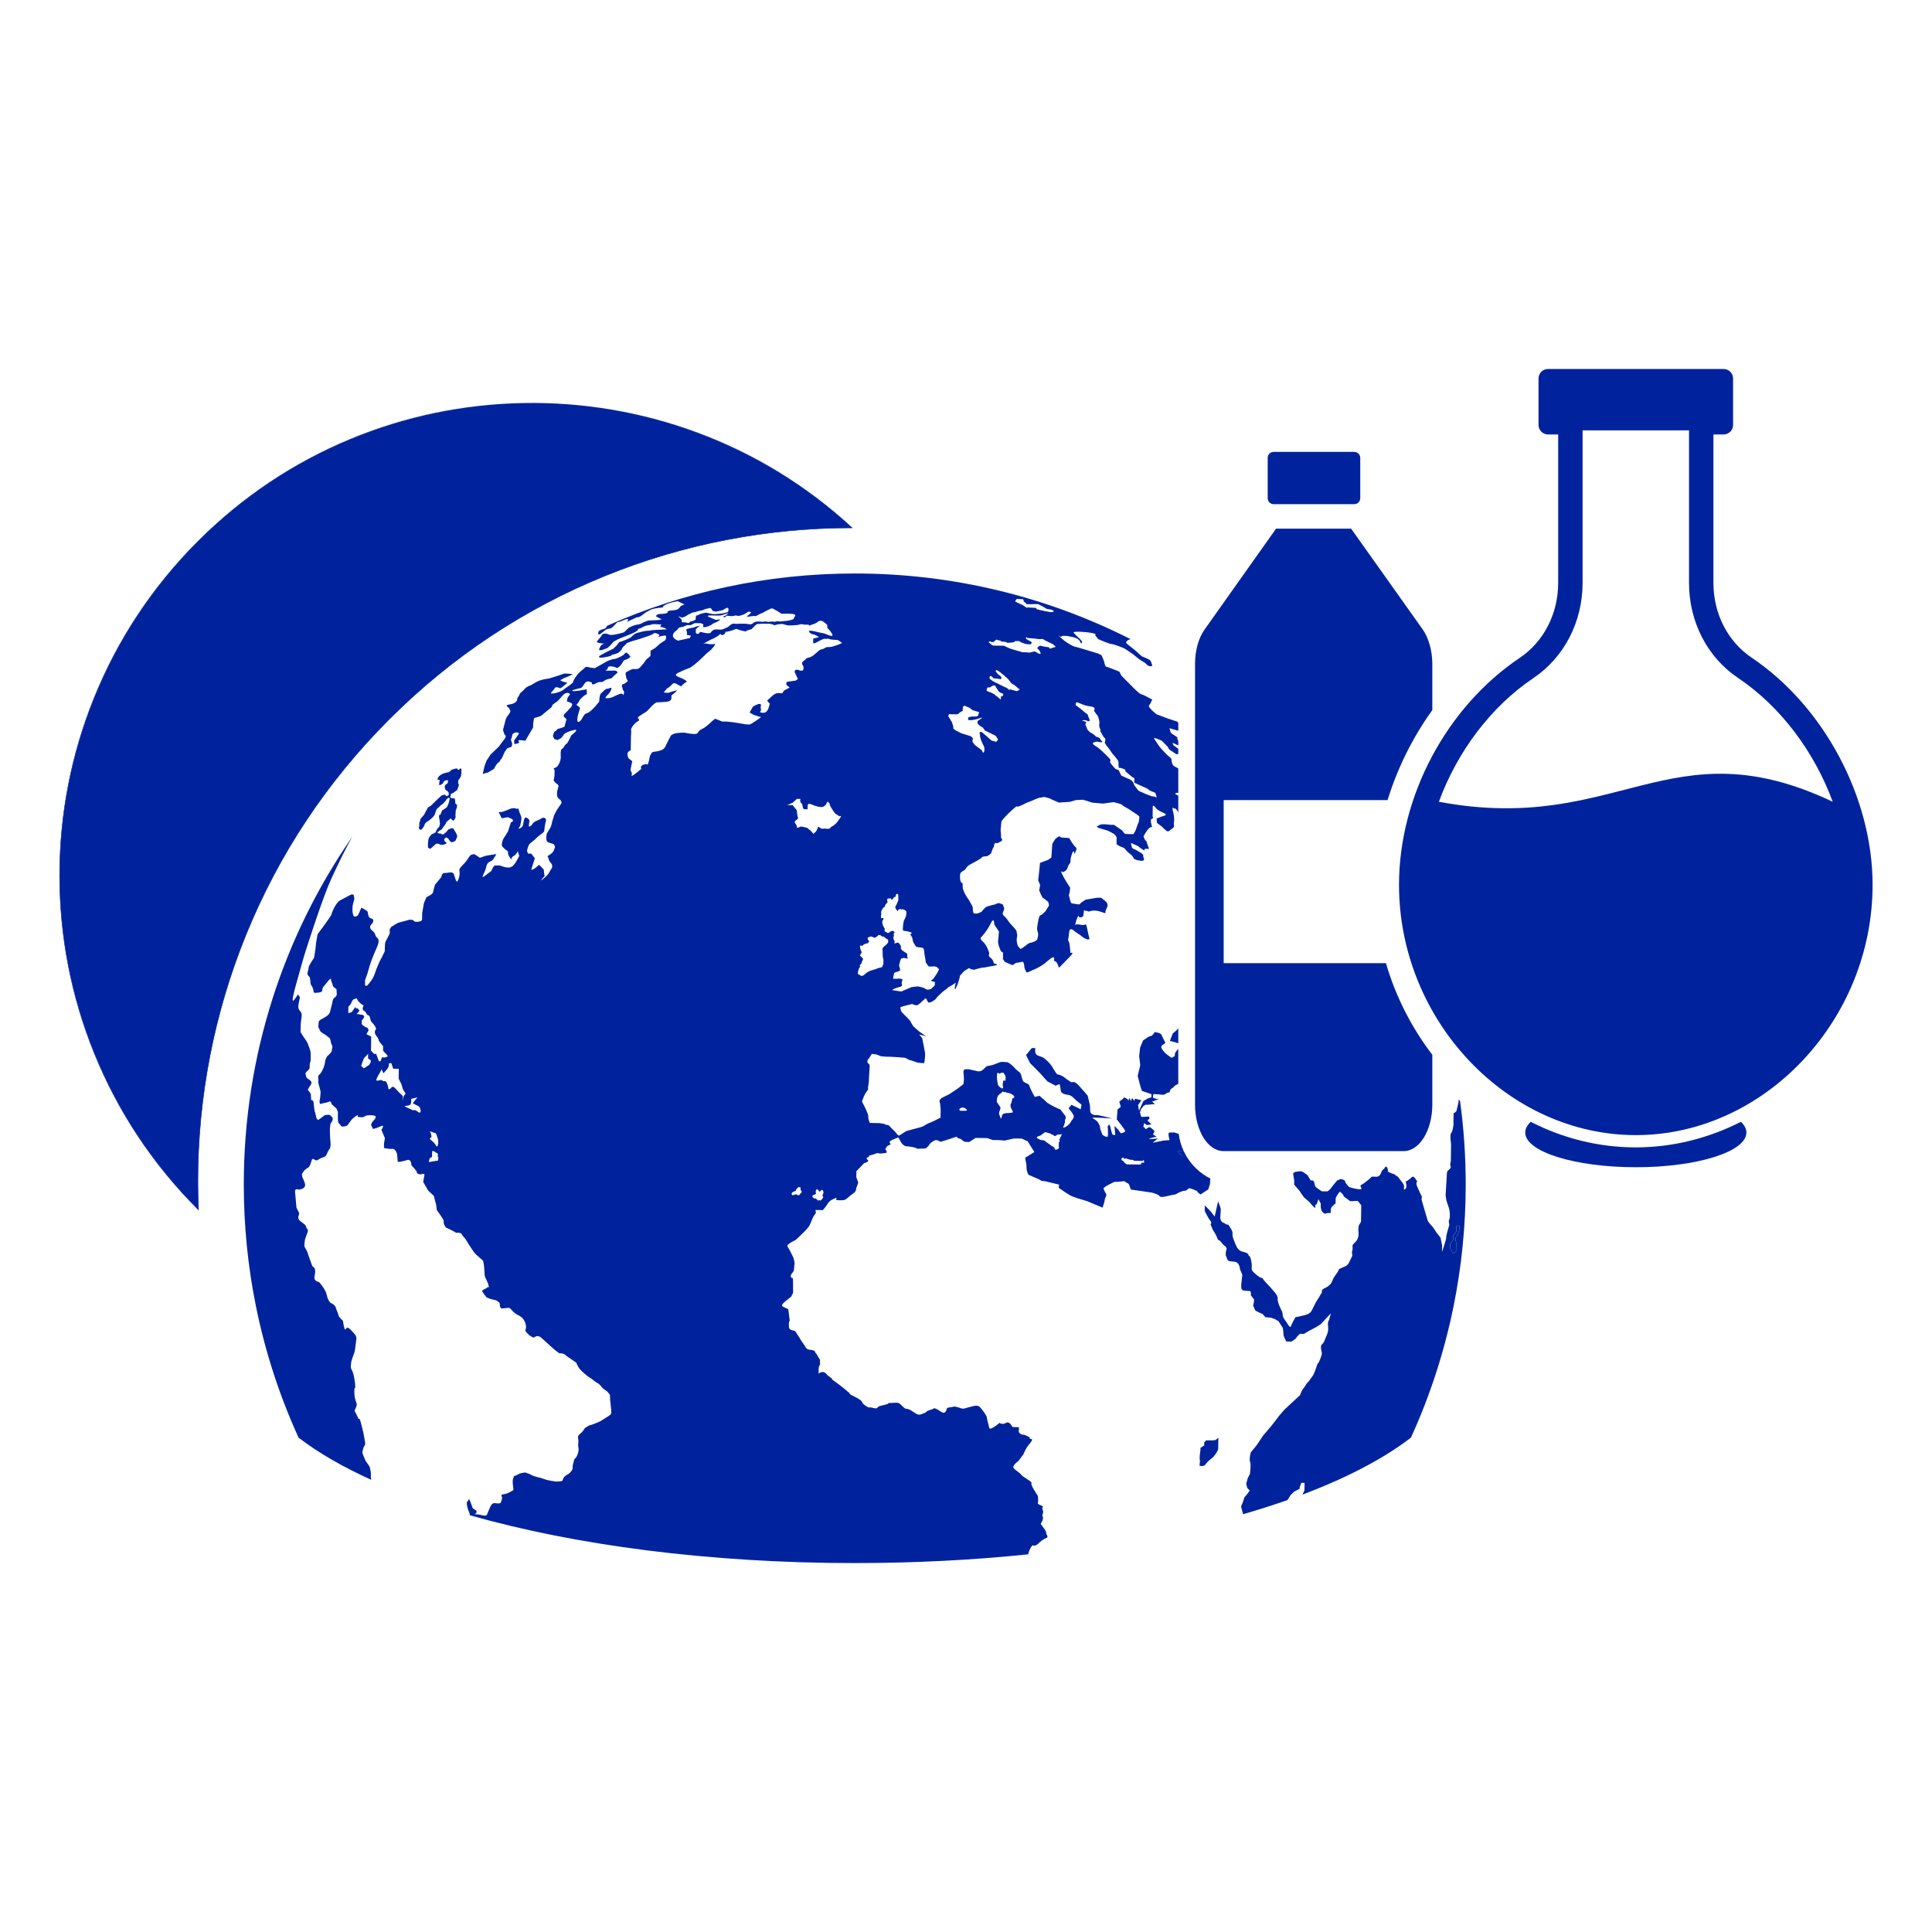 <?xml version="1.0" encoding="UTF-8"?><svg id="icon" xmlns="http://www.w3.org/2000/svg" viewBox="0 0 900 900"><defs><style>.cls-1{stroke:#0033a1;stroke-linecap:round;stroke-linejoin:round;stroke-width:0px;}.cls-1,.cls-2{fill:#00239d;}</style></defs><path class="cls-2" d="m363.07,289.554s-.036-.016-.09-.036c-2.298.17.09.036.09.036Z"/><path class="cls-2" d="m177.559,497.776l.177.36c.254-.688-.177-.36-.177-.36Z"/><path class="cls-2" d="m470.042,316.874h-.002s-.005,0-.005-.002c0,0,0-.002-.002-.005s-.005-.005-.007-.01c.005,0,.007.005.012.012.002,0,.005.002.005.005Z"/><path class="cls-2" d="m331.189,297.929l-3.684,1.951c-.007.002-.012.005-.017.007l3.7-1.959Z"/><path class="cls-2" d="m551.305,535.999c-.01.041-.021.083-.036.124-.007.021-.014.045-.024.067-.007.021-.017.043-.024.064-.017.038-.036.074-.055.102-.012.014-.021.026-.031.036-.01.012-.021.019-.031.024-.012.007-.021.01-.033.01-.017,0-.036-.007-.055-.024-.21-.176-1.403-.019-1.403-.019,0,0-.693-.338-.698.014s.338.839.546.977c.21.141.765.491.765.491l.691.698s1.048.017,1.263.019c.045,0,.114-.01.195-.024.033-.007.069-.017.105-.026.041-.01.083-.021.126-.036"/><path class="cls-2" d="m678.459,571.169l-.034,2.472-1.427,1.906-.028,1.924-1.432,2.178-.029,1.925,1.372,2.217c1.683-.251,1.423-1.63,1.423-1.63l.064-3.298s-.797-1.935.04-2.748c.832-.812,1.43-3.277,1.43-3.277l.023-1.65-.836-.309-.566.289Z"/><path class="cls-2" d="m172.773,686.028s-.345-2.02-.525-2.572c-.178-.553-1.462-2.218-1.829-2.772-.365-.555-1.625-3.873-1.625-3.873,0,0,.222-2.38.98-3.283.76-.907.039-2.749-.129-4.034-.167-1.285-.343-2.202-1.404-6.252-1.063-4.044-.913-1.477-1.275-2.398-.36-.925-1.815-3.691-1.815-3.691,0,0,.576-1.088.968-2.37.392-1.275-.904-2.026-1.04-5.693-.134-3.667.397-1.645.418-3.109.021-1.469-.658-6.241-1.572-7.723-.913-1.476-.338-2.568-.323-3.487.012-.913,1.37-4.378,1.564-4.924.194-.547.627-4.574.834-6.036.208-1.463-.714-2.392-2.74-4.435-2.026-2.044-1.868-.028-2.428-.034-.56-.007-1.064-4.045-1.064-4.045,0,0-2.029-1.861-2.022-2.412.008-.548-1.26-3.317-1.437-4.05-.175-.735-1.658-1.672-2.214-1.864-.559-.19-1.466-2.035-1.643-2.769-.177-.737-.34-2.387-2.355-5.164-2.016-2.775-1.66-1.488-2.955-2.424-1.293-.933-.339-2.385-.311-4.403.03-2.017-1.276-2.217-1.276-2.217,0,0-1.078-2.945-1.257-3.498-.18-.552-.9-2.393-1.077-3.128-.176-.739-.91-1.664-1.273-2.402-.364-.736.035-2.382.042-2.933.008-.549.396-1.642,1.173-3.648.776-2.004-.35-1.654-.52-2.754-.173-1.103-.916-1.299-2.764-2.79-1.848-1.49-.329-3.12-.508-3.672-.178-.553-1.27-2.583-1.27-2.583,0,0-.482-5.504-.643-7.338-.161-1.837,1.322-1.082,1.884-1.075.559.009,2.249-.517,2.635-1.428.388-.913.026-1.836-.879-3.863-.905-2.028,0,0-.358-1.102-.356-1.106.394-1.463.779-2.19.385-.728,2.458-1.983,2.458-1.983,0,0,.765-1.272,1.162-2.902.397-1.63,1.313-.363,2.058-.169.744.192,1.507-.896,3.384-1.421,1.875-.523,1.522-1.994,2.856-3.808,1.334-1.815,0,0,.387-.91.387-.911.046-3.299.046-3.299,0,0-.154-2.201-.147-2.75.007-.55-.163-1.651.053-3.664.215-2.013.771-1.64,1.162-2.946.394-1.309-.724-1.631-1.089-2.183-.365-.555-2.614-.037-2.614-.037,0,0-1.326,1.082-2.644,1.979-1.322.899-1.459-2.583-1.821-3.323-.365-.739-.515-3.305-.683-4.59-.169-1.286-1.105-1.115-1.105-1.115l-.158-2.018.008-.55c.008-.551-1.464-2.219-1.464-2.219l.769-1.457s.949-1.085.96-1.82c.011-.732-.729-1.291-1.655-1.854-.925-.563-1.093-2.031-1.084-2.58.008-.551,1.328-1.449,1.711-1.993.38-.545.036-2.566.417-3.109.382-.546.22-2.38.244-4.029.023-1.649-1.069-3.681-1.245-4.417-.176-.733-1.093-2.029-2.008-3.324-.916-1.295-1.461-2.402-1.461-2.402l.034-2.384s.029-2.015.439-4.575c.409-2.56-1.086-2.581-1.438-4.051-.351-1.471.624-4.389.631-4.939.008-.55-.913-1.478-.913-1.478,0,0-1.723,2.908-2.283,2.9-.56-.007.627-4.756,1.413-7.494.789-2.738,3.225-11.665,3.743-13.327,1.733-5.566,8.771-27.49,12.687-35.98,3.71-8.042,6.715-14.186,9.822-19.635-31.896,45.983-50.587,101.818-50.587,162.016,0,19.43,1.947,38.406,5.659,56.743,4.325,21.374,11.044,41.881,19.867,61.224,9.128,7.014,20.508,13.593,33.815,19.622l-.156-1.478.027-1.833Z"/><path class="cls-2" d="m200.878,388.846l.042-.026c.005-.017-.042.026-.042.026Z"/><path class="cls-2" d="m195.681,386.484c.233.003.557.146.795-.171.239-.318.857-1.043,1.002-1.362.144-.318.39-1.14.674-1.456.285-.317,1.089-.993,1.417-1.126.329-.133.803-.629,1.18-.899.379-.27,1.229-1.129,1.567-1.674.334-.545.629-1.595.629-1.595,0,0,.344-1.232.675-1.458.33-.225,1.703-1.58,1.703-1.58,0,0,.38-.316.755-.54.378-.225,1.139-1.221,1.328-1.355.188-.135.668-.984.668-.984l.85-.645.373.051s.275.398.178.612c-.097.213-.446,1.812-.495,1.949-.049.137-.678,1.685-.867,1.82-.188.136-1.463,1.126-1.745,1.261-.282.132-.134-.352-.474.404-.337.758-.676,1.595-.726,1.778-.049.182-.973-.472-.538,1.778.435,2.252.292,2.433.239,2.89-.053.457-.391,1.186-.391,1.186l-.518.359-.957,1.591s.47-.132-.146.411c-.615.541-1.411.76-1.411.76l-.525.332c-.005.022-.087.131-.422.526-.617.724-.858,1.225-.864,1.501-.002.273-.251,1.369-.254,1.506,0,.139-.024,1.741-.024,1.741,0,0,.039.552.037.688-.002.137.74.604.926.609.186.002,1.084-.673,1.133-.809.047-.137,1.704-1.534,1.704-1.534l.466-.04s.375-.087.84.148c.464.236.975.473,1.629.435.654-.035,2.158-.702,2.021-.842-.139-.14-1.108-.977-1.105-1.114.002-.139-.036-.78-.036-.78,0,0,.476-.59.757-.633.28-.041-.133-.413.28-.041.416.372.652.145.97.745.319.601,1.101,1.436,1.287,1.439.187.002,1.172-.213,1.502-.438.33-.224.709-.584.714-.997.006-.412.854-.813.311-2.103-.543-1.289-1.184-2.124-1.184-2.124,0,0-.363-.784-.548-.832-.186-.048-.84-.057-.981.033-.143.089-1.08.442-1.08.442,0,0-.331.179-.522.498-.191.317-.809,1.041-.809,1.041,0,0-.609.129-.611.267-.003.138.041.322-.1.366-.14.044-1.171.259-1.171.259,0,0-.04-.413-.181-.414-.139-.004-.98-.06-.98-.06,0,0-1.254-.475-.832-.653.424-.177.756-.54.756-.54,0,0,.754-.448,1.084-.672.331-.225.906-1.27,1.047-1.407.143-.135.572-.678.811-1.088.239-.409.577-1.137.577-1.137l1.984-1.576.319.508.738.605.615-.542s.621-.998.531-1.274c-.088-.277-.078-.963-.078-.963,0,0,.169-2.015.17-2.198.004-.183.433-.864.484-1.138.05-.274.113-1.327.113-1.327,0,0-.232-.05-.555-.283-.324-.234-.362-1.012-.311-1.195.05-.183-.215-1.285-.215-1.285,0,0,.05-.23-.277-.233-.328-.005-.98-.015-.98-.015l-.326-.095-.37-.234-.228-.417.287-.408.06-.96s.47-.133.798-.218c.327-.086.944-.673.944-.673l1.177-.763.348-1.003.53-1.505s-.366-.508-.365-.647c.002-.136.018-1.236.018-1.236,0,0,.196-.547.383-.682.188-.135.383-.636.574-.863.189-.227.433-.956.433-.956,0,0-.177-.643.012-.779.189-.134.104-.776.012-.915-.091-.139.131-.64.119-.777-.012-.139-.186-1.058-.564-.787-.377.27-.332.454-.473.497-.141.044-.424.177-.424.177l-.324-.186-.412-.51s-.843.125-1.125.236c-.282.111-1.314.372-1.502.552-.19.18-.524.681-.852.768-.329.087-.051.273-.705.31-.655.038-1.641.436-1.641.436,0,0-.184-.14-.326-.005-.141.136-1.035.536-1.177.626-.141.089-1.037.765-1.037.765,0,0,.092.047-.384.637-.474.588-.017,1.189-.017,1.189,0,0,.662-.494.747.01.087.507-.151.869-.151.869,0,0-.004.231-.008.55-.006.321-.292.729.129.826.418.098.891-.353,1.174-.488.282-.132.331-.316.619-.769.286-.455.381-.637.664-.725.281-.087.61-.22.751-.218.139.001.796-.218.744.194-.052.411-.081,1.007-.237,1.142-.154.136-1.101.914-1.101.914,0,0-.095.124-.146.443-.051.322-.144.275-.011.736.134.459.22.965.498,1.104.278.142.707.515.707.515,0,0,.587.468.584.694-.003.23-.007.505-.007.505,0,0,.18.506.038.596-.142.089-.942.583-.942.583,0,0-.003.182-.324-.279-.32-.463-.553-.466-.74-.469-.186-.001-1.032.353-1.032.353,0,0,.286-.474-.706.393-.994.865-4.405,4.21-4.5,4.345-.096.137-1.364.715-1.413.896-.049.185-.815,1.41-.815,1.41,0,0-.288.514-.432.802-.145.29-.434,1.018-.673,1.291-.237.271-1.044,1.131-1.091,1.267-.049.137-.326-.142-.527.864-.201,1.005-.597,1.412-.525,1.78.075.367.026,1.145-.027,1.282-.054.137-.206.914-.206.914,0,0,.366.692.599.695Z"/><path class="cls-2" d="m548.027,479.994l-1.704,1.444-1.356,3.462s1.503.288,3.919,1.091v-6.972l-.86.975Zm-77.98-163.104h-.002c.017.021.012.014.002,0Zm-.009-.021s-.005-.002-.005-.002c.002.002.002.005.002.005t.002.005h.002v-.002s0-.005-.002-.005Zm-292.478,180.907l.179.36c.253-.689-.179-.36-.179-.36Zm185.422-208.258c-2.299.169.091.036.091.036,0,0-.038-.017-.091-.036Zm189.625,248.978c-.043.014-.086.026-.126.036-.036.01-.071.019-.105.026-.081.014-.15.024-.195.024-.214-.002-1.263-.019-1.263-.019l-.691-.698s-.555-.35-.765-.491c-.207-.138-.55-.624-.546-.977s.698-.014.698-.014c0,0,1.194-.157,1.403.019.019.017.038.024.055.024.012,0,.021-.002.033-.01.01-.005.021-.012.031-.024.01-.01.019-.021.031-.036.019-.029.038-.064.055-.102.007-.021.017-.043.024-.064.01-.021.017-.045.024-.067.014-.04.026-.083.036-.124-1.106-2.43-1.863-5.051-2.206-7.801-.689-.222-1.468-.469-1.754-.567-.555-.191-1.682-.021-2.614-.036-.934-.012.095,3.522.095,3.522l-2.578.162-5.261,1.056,2.418-2.018s-4.253.629-4.058.083l3.5-.982s-1.589-.693-1.658-.915c-.122-.388.629-1.129.634-1.37.007-.55-1.842-1.858-1.842-1.858,0,0-.315-.291-.879-.117-.562.176-1.239.874-1.239.874l-1.239-1.167.35-1.663,1.277.908,2.123-.293-1.839-1.858.379-.362.567-.541-.172-.917-3.624.167-.295-.772-.35-1.394.55-1.506,1.141-1.475.972-.541.934.012,3.367-.319-.646-.56-.643-.558s2.509-1.089,3.255-1.079c.469.007-2.102-.1-2.904-.91,0,0,.029-1.384.307-1.52,0,0,2.566.071,3.872.272,1.303.203,1.968-.562,1.968-.562,0,0,.114-.253,1.051-.422.936-.172.71-.922.71-.922,0,0,.393-.867,1.16-1.198.512-.222.584-.667,1.339-1.208.388-.276.955-.546,1.413-.741v-16.35c-.172.243-.376.51-.622.791-.317.362-.422.484-.441.51.031-.026.191-.193-.131.217-.569.724-.398,1.827-.398,1.827l-1.508.896s-2.223-1.499-2.773-2.056c-.55-.555-1.842-1.856-2.013-2.776-.176-.92.763-1.272.763-1.272l1.137-.901s-1.637-3.138-1.816-3.691c-.179-.55-1.296-.934-1.296-.934l-1.863-.391s-1.146,1.816-1.708,1.808c-.558-.007-1.689.71-1.689.71l-2.078,1.437-1.351,3.281-.434,4.027.5,4.222-1.191,4.93,1.239,4.784.715,2.206,4.465,1.53-.021,1.465-1.689.524-2.073,1.256-2.001,4.434-.455-2.635,1.582-2.199-3.014-.743s-.174.941-.331.991c0,0-.982-1.37-1.06-1.218-.126.245-.222.784-.438,1.28l-.848-1.401-.415,1.384-.331-.815-1.63-.851-.572.727-1.699,1.258.712,2.395-1.515,1.26-.357,4.637s3.927,4.873,3.917,5.423c-.007.548-1.789,1.094-1.789,1.094,0,0-.51-.267-.874-.82-.367-.555-.467-.798-.467-.798l-1.844-1.858.341,4.267-1.222-.183s-.472-.803-.996-3.376c-.524-2.571-1.303-.384-1.303-.384,0,0,.274,3.276.071,4.375-.203,1.096-2.466-.512-2.466-.512,0,0-1.172-2.63-1.16-3.545.012-.917-.429-1.075-.789-1.997-.36-.92-2.244-2.028-2.8-2.399-.55-.376,9.171.269,9.171.269,0,0-6.252-1.644-7.181-1.575-2.669.198-2.969-1.613-2.969-1.613l-.141-3.012-1.058-4.413s-2.021-2.411-4.229-4.825c-2.209-2.411-2.976-1.139-3.531-1.513s-1.294-.751-2.957-2.056c-1.665-1.306-2.785-1.32-3.343-1.511-.558-.193-1.651-2.223-2.564-3.703-.913-1.477-2.39-2.783-3.498-3.712-1.106-.932-1.856-.76-3.341-1.513-1.484-.753-.884-3.31-.884-3.31l-1.682-.024-2.666,3.262,1.818,3.691,2.395,2.414,2.211,2.23,3.495,3.898,3.891,2.071s1.132-.72,1.692-.712c.562.007.331,3.119,1.065,3.862.739.743,2.233.948,3.348,1.146,1.12.198,2.042,1.129,2.962,2.056.922.929,2.957,2.426,2.957,2.426l-.405,2.192-1.461-.77-2.835-1.346-1.334,1.642s2.016,2.304,2.371,3.41c.357,1.106-1.051,2.383-1.051,2.383,0,0-.405,1.303-2.128,2.499-1.482,1.032-1.742.62-1.742.62,0,0,1.065-2.24.886-3.159-.169-.913.624-.4.205-2.149l-2.325-3.04s-2.161-.798-4.756-2.299c-2.597-1.501-1.847-1.492-2.404-1.866-.553-.374-2.583-2.235-2.583-2.235l-2.249.519-1.275-2.399s-1.089-2.214-1.265-2.95c-.176-.736-1.851-1.125-2.59-1.685-.741-.56-1.075-3.314-1.442-3.867-.365-.555-.92-.929-.92-.929,0,0-.927-.565-2.03-1.861-1.103-1.299-2.957-2.423-2.957-2.423,0,0-1.677-.207-2.797-.222-1.117-.017-3.383,1.42-5.63,1.756-2.245.336-2.068.886-2.068.886,0,0-1.137,1.087-1.701,1.444s-1.687.343-1.687.343l-4.282-.975-1.499-.021c-1.492-.021-.963,2.185-.963,2.185l.152,2.385-.222,2.38-2.833,2.161-3.772,2.511s-1.129.536-3.198,1.606c-2.071,1.072-1.158,2.368-1.158,2.368,0,0,.338,2.569.331,3.198-.01.627-.055,3.769-.055,3.769,0,0-4.52,2.321-5.268,2.495-.751.172-2.259,1.251-3.012,1.606-.751.357-5.066,1.396-5.628,1.573-.565.176-2.099.598-2.099.598l-1.284.822s-1.982,1.372-2.235,1.26c-.429-.193-1.866-2.049-1.866-2.049,0,0-1.477-1.303-2.214-2.23-.731-.925-1.67-.572-2.228-.948-.553-.372-2.79-.586-2.79-.586l-4.296-.06s-.724-1.658-.717-2.209c.007-.55.019-1.465-.341-2.204-.36-.729-.362-.917-.362-.922,0,0-1.446-3.319-1.997-4.058-.55-.741.212-1.832.212-1.832,0,0,.398-1.642,1.732-3.455,1.334-1.816.386-.913.586-1.825.198-.915.412-2.742.412-2.742,0,0,.04-2.75.262-5.311.224-2.564.183-2.604-.555-3.164-.741-.56-.229-1.661-.229-1.661l.679-.858,1.22-1.935,2.235.279,1.975.812,2.426.217,2.056.029,3.919.236s2.052.212,2.611.222c.56.005,2.042.941,2.042.941,0,0,3.059.908,3.562,1.148.791.379,3.543.429,3.543.429.286-.705.472-3.672.481-4.222.01-.548-1.372-7.398-1.372-7.398,0,0-.972-1.291-1.289-1.511-.798-.548,3.117.624,3.117.624l-3.183-2.197-2.766-2.421s-1.098-1.666-1.28-2.218c-.179-.55-3.205-3.479-3.939-4.22-.739-.743-.855-2.376-.855-2.376,0,0-.424-.193,3.607-1.153,1.611-.384,1.911-.472,1.911-.472,0,0,1.253.736,2.406.567,0,0,1.477-.896,2.047-1.62.569-.727,1.132-.717,1.327-1.265.195-.548.934.014.934.014l.179.55c.179.553.734,1.11.734,1.11l1.122-.167s2.261-1.253,2.454-1.799c.193-.548,1.706-1.811,1.706-1.811,0,0,1.33-1.446,2.271-1.985.941-.536,1.515-1.444,2.08-1.62.562-.176,3.126-1.935,3.126-1.935,0,0-.894,2.514-.343,3.257l1.156-2.552s.591-2.006.786-2.554c.193-.548.205-1.28.205-1.28,0,0,.812-.901,1.954-2.168l2.302-1.463.927.512,1.396.276,1.878-.524s1.873-.524,2.621-.512c.746.01,1.687-.346,4.87-.851,3.186-.505-.172-1.103-.172-1.103,0,0,.024-1.465-1.456-2.583-1.48-1.122-.35-1.656-.712-2.578-.36-.92-.72-1.842-.72-1.842l-.548-1.108s-.727-1.291-1.835-2.223c-1.106-.932-.722-1.658-.722-1.658,0,0,2.843-2.895,4.577-6.536,1.735-3.641,1.675.391,1.675.391l2.194,3.326-.443,4.944s.169,1.284.889,3.126,1.47,1.67,1.47,1.67l-.024,1.649-.021,1.465.917,1.296,3.529,1.515s.755-.541,1.322-.901c.565-.357,2.247-.334,3.186-.689.939-.353,1.079,2.95,1.079,2.95l.903,2.028s1.127-.169,1.689-.529c.567-.357,2.633-1.06,4.139-1.956l1.508-.898c1.506-.894,2.082-1.804,4.155-3.24,2.075-1.439,1.294,1.118,1.294,1.118l1.113.565.727,1.291.541,1.475,2.654-2.714,2.466-2.53c2.464-2.533.21-1.646.21-1.646,0,0-.303-4.954-.853-5.511-.555-.555.012-.915.241-4.027.231-3.112,2.623-.515,2.623-.515l2.776,1.87s1.106,1.115,2.592,1.687c1.484.569,1.501-.345,1.501-.345,0,0-.365-.922-1.06-4.415-.696-3.491-.541-1.289-2.962-1.873-2.421-.581-2.619.148-2.619.148,0,0,.017-1.284.984-3.469.965-2.185,0,0,1.499-.162,1.494-.162,1.322-1.082,1.322-1.082l.21-1.646c.21-1.646,0,0,1.127-.35l1.299.384s2.073-1.072,5.421.074c3.348,1.146,1.67.755,2.442-.882.77-1.642.96-1.82.6-2.926-.36-1.103-2.028-1.858-2.392-2.414-.367-.555-2.8-.222-2.8-.222l-4.87.848s-2.454,1.434-2.645,1.98c-.195.548-2.8-.222-3.55-.231-.746-.01-.915-1.113-.915-1.113l-.71-2.759.396-1.461.214-2.011s-2.378-3.514-3.648-6.097c-1.272-2.585.388-1.096.388-1.096,0,0,.941-.536,1.511-1.079.567-.541.779-2.187,1.349-2.728.567-.543.574-1.277.584-1.825.007-.55.017-1.101.796-3.288s1.113.565,1.113.565c0,0,.393-1.279.779-2.19.384-.91-.727-1.475-.727-1.475l-1.465-2.035-1.096-1.849s-1.677-.207-2.985-.224c-1.308-.019-1.113-.565-1.673-.572-.562-.007-1.887,1.256-1.887,1.256l-1.339,2.183-.465,6.407-1.511,1.079s-1.318.529-1.88.705c-.562.176-1.878.708-1.878.708l-.438,4.394-.424,3.66.903,2.211-.41,2.559s.72,2.025,1.451,3.136c.729,1.11,0,0,.92.743.927.748,1.849,1.494,1.849,1.494l.35,1.654-1.718,2.726s-1.711,1.808-2.271,1.801c-.56-.007-.965,2.185-.965,2.185,0,0-.605,3.107-.617,4.024-.014.915.531,2.023.522,2.573-.007.548-.21,1.828-.407,2.376-.193.548-1.325,1.265-2.823,1.611-1.499.348-.748-.01-3.391,1.97-2.645,1.978-1.499.162-2.8-.222,0,0-.896-2.578-.503-4.039.393-1.461-.157-2.202-.145-2.935.01-.734-2.754-3.336-3.305-4.077-.553-.741-1.28-2.032-2.571-3.15-1.294-1.117-.162-1.835.045-3.117.205-1.277-.362-.92-.35-1.654.01-.734-.924-.746-1.668-1.122-.741-.376-2.254.703-2.812.693-.56-.007-2.44.7-3.19.874-.751.172-2.461,2.347-2.461,2.347,0,0-1.696,1.077-2.816.879-.374-.067-.498-.088-.517-.088.021.014.295.086-.043.081-.56-.01-.724-1.477-.712-2.395.012-.915-.536-1.656-.536-1.656l-1.277-2.216s-2.933-3.889-2.9-6.271-.169-1.284-.72-2.025-.531-1.839-.51-3.491c.024-1.646,2.08-1.618,2.847-3.076.767-1.453,1.889-1.62,5.282-3.591,3.391-1.968,1.325-1.082,1.887-1.442.567-.357,1.503-.529,2.252-.517.748.007,1.318-.717,1.885-1.075.562-.36.777-2.187,1.349-2.916.569-.722.01-.729.586-1.823.577-1.091,0,0,1.313-.348,1.313-.348,0,0,1.503-.712,1.506-.712.212-1.646.212-1.646,0,0,.024-1.649-.15-2.752-.169-1.101.031-2.013.031-2.013,0,0,.229-3.114.422-3.264.188-.153,1.711-2.206,4.93-5.092,3.217-2.89,1.32-.901,3.009-1.608,1.692-.71,1.127-.353,2.447-1.067,1.318-.717,3.383-1.42,3.383-1.42,0,0,3.762-1.78,4.317-1.589.558.191.762-.722,3.179.043,2.416.767,1.856.76,1.856.76l3.529,1.513s4.115-.31,4.675-.303c.562.01,3.188-.872,3.188-.872,0,0,2.619-.148,3.179-.141.56.01,4.468,1.346,4.468,1.346l5.037.434,3.555-.5,1.499-.162s1.491.386,2.792.77c1.301.386,1.482.939,1.482.939,0,0,2.037,1.125,2.595,1.501.553.372,3.148,2.059,3.703,2.433s1.291,1.025,1.291,1.025c0,0-.031,2.106-.415,2.864-.386.758-.972,2.709-1.358,3.619-.386.91-.955,1.453-.836,1.637.122.183-3.488.136-4.048-.055-.553-.191-1.284-1.484-1.284-1.484,0,0-2.59-1.868-3.514-2.43-.925-.562,0,0-3.357-.415-3.357-.412-3.929.315-4.87.851-.944.538,4.086,1.706,4.641,1.897.56.193,2.044.944,2.969,1.508.929.56,1.472,1.67,1.472,1.67,0,0-.029,2.013-.04,2.931-.014.917,3.517,2.063,3.517,2.063,0,0,1.656,2.037,2.764,2.785,1.11.748,1.289,1.301,1.592,1.856.303.555,1.167,1.115,3.598,1.332,2.423.214.77-1.639.965-2.368.198-.731-1.656-1.673-1.656-1.673,0,0-1.854-1.125-2.845-1.506-.991-.379-.855-1.11-1.206-2.764l3.341,1.511,1.108.932,1.854,1.125.01-.55c.005-.548,2.054-.153,2.054-.153,0,0-.35-1.472-.717-2.211-.36-.736-.164-1.284-.722-1.658-.555-.376-1.091-2.03-1.091-2.03,0,0,1.539-3.095,2.862-3.993.743-.508,1.065-.436,1.203-.279-.31-.903-1.148-3.629-.21-3.922,1.127-.353.388-1.003.388-1.003,0,0,.007-.457.017-1.191.01-.734.029-2.016.05-3.481.019-1.465,1.849,1.125,1.849,1.125,0,0,1.108.932,3.338,1.88,2.228.946-.205,1.279-1.334,1.72-1.127.443-2.066.798-2.066.798l.16,2.047,2.216,1.649s1.475,1.489,2.214,2.047c.741.562,1.31.019,1.31.019,0,0,1.32-1.082,1.885-1.439.567-.36.219-2.166.219-2.166,0,0,.584-1.489-.3-5.166-.882-3.679.391-1.096.772-1.639.26-.376,1.12.908,1.63,1.744v-7.717c-.422-.224-.843-.455-1.16-.617-.743-.379.384-.729.384-.729l.777.012v-11.368c-.979-.486-2.006-1.036-2.278-1.31-.555-.555-.908-2.028-.896-2.759.01-.734-.731-1.11-.731-1.11l-1.294-1.117s-3.314-3.345-3.86-4.27c-.55-.922-2.38-3.512-2.38-3.512l.934.012,2.788,1.137,2.762,2.788.729,1.291,3.331,2.247.896-.162v-2.368c-3.345-2.416-1.837-1.239-2.509-2.256-.731-1.11,1.863.393,1.863.393,0,0,.245.091.646.243v-2.271c-.591-.169-.41-1.451-.41-1.451,0,0-2.221-1.496-2.778-1.873-.553-.374-.898-2.395-.898-2.395l4.086,1.208v-3.717l-.496-.555-4.089-1.341-5.575-2.092s-4.065-3.171-3.491-4.079c.574-.908.569-.724.569-.724,0,0,.846-1.92.953-2.061-.224-.017-4.272-2.383-5.001-2.392-.746-.012-3.51-2.797-3.51-2.797l-2.578-2.602-3.314-3.343-.908-1.847s-5.573-2.275-6.135-2.283c-.56-.007-1.079-2.764-1.079-2.764l-1.084-2.58-1.487-.755s-10.415-3.255-10.977-3.264c-.56-.007-3.898-1.701-6.478-4.122-2.58-2.418,0,0,.195-.546.193-.548,1.873-.343,2.435-.334.555.007,2.049.396,2.049.396,0,0,3.543.415,4.265,2.256.72,1.842.932.012.932.012,0,0-.915-1.294-1.654-1.854-.741-.558-2.397-2.414-2.397-2.414,0,0,.386-.729,6.169-.1s3.905,1.337,3.905,1.337l1.47,1.854s5.011,2.268,6.131,2.28c1.12.017,5.766,1.913,5.766,1.913,0,0,3.519,2.063,5.854,4.112,2.337,2.047,3.769,2.252,4.873,3.55,1.101,1.296,2.607.584,2.607.584,0,0-.534-1.839-.898-2.395-.367-.555-3.152-1.694-3.712-1.882-.558-.193-3.133-2.793-3.691-3.167-.555-.374-2.771-2.237-3.512-2.8-.739-.558-.355-1.101.396-1.642.438-.312.934-.379,1.206-.558-38.583-19.543-82.217-30.558-128.421-30.558-40.972,0-79.922,8.663-115.121,24.251-.334.291-.548.522-.593.67-.45,1.458-3.524.684-3.774,2.695-.253,2.013,2.061-.338,3.005-1.058.944-.72,1.88-.891,2.442-.882.56.007,1.696-1.077,2.835-2.345,1.137-1.268,0,0,3.574-1.601,3.572-1.599,1.48.936,1.48.936,0,0,2.259-1.251,2.823-1.425.562-.179,1.508-.898,2.442-.884.932.012,2.826-1.794,3.393-2.154.567-.357,1.694-.894,2.261-1.249.565-.362,2.814-.882,4.87-1.036,2.059-.152,0,0,1.696-1.075,1.699-1.077,4.322-1.589,6.195-1.93l3.155,1.508-1.692.71s-.762,1.089-1.327,1.449c-.567.357-1.318.529-3.374.689-2.056.152-1.32.896-1.639,1.075-.317.179-1.561.529-3.24.505-1.68-.024-2.071,1.07-2.071,1.07,0,0,1.851,1.125,2.597,1.32.743.191-2.249.519-2.249.519l-3.741.131s-2.252.703-3.007,1.241c-.753.538-2.44.701-3.188.872-.751.174-3.007,1.241-3.007,1.241l-2.273,2.171s-3.941,1.227-5.809,1.201c-1.868-.026-.741-.376-2.609-.586-1.863-.207-2.071,1.072-2.071,1.072,0,0-1.52,1.811-2.09,2.538-.503.634,2.309,1.034,3.512,1.008-.133.064-.255.112-.353.133-.412.095-.822.3-1.208.736-.317.36-.617.877-.882,1.618-.584,1.644,3.931-.496,3.931-.496,0,0,.944-.72,2.466-2.533,1.52-1.811,10.405-4.072,11.477-5.707,1.075-1.632,0,0,2.073-1.253,2.073-1.256,3.941-1.046,4.506-1.403.565-.36,4.482.06,4.482.06l-.577,1.094s2.428.214,2.974,1.139c.548.924,0,0-.124,0-.124-.002-2.681.145-5.485.291-2.804.143-1.313.348-2.807.329-1.496-.021-3.934.677-5.247,1.025-.81.217-1.477.71-2.009,1.187-.329.293-.603.584-.822.793-.284.269-1.413.803-2.54,1.27-1.127.465-2.256.863-2.535.858-.167-.002-.369.141-.569.343-.477.479-.948,1.287-.948,1.287l-1.706,1.625s-6.395,3.028-6.591,3.574c-.193.548.174.92,3.548.233,3.371-.689,1.692-.71,2.254-.886.565-.174,2.063-.522,2.816-.877.753-.357,1.889-1.442,2.085-2.171.2-.729,1.706-1.625,1.901-2.173.193-.548,3.946-1.596,5.259-1.944,1.313-.348,2.628-.882,3.753-1.229,1.127-.355,3.193-1.058,3.76-1.599.567-.543,1.496.019,2.423.4.796.324-.193,1.027-.493,1.22.176-.038.343-.079.479-.122.562-.176,2.626-.698,3.183-.508.558.193-.029,2.016-.029,2.016l-2.452,1.615-2.461,2.166-2.071,1.253-.036,2.385-2.08,1.804-.953,1.451-1.713,1.992s-.76.908-1.88.891c-1.122-.014-.748-.01-1.494-.021-.748-.01-2.635,1.249-3.198,1.425-.565.174-.043,3.114.507,3.669.553.56-.2.915-.2.915,0,0-.946.903-1.882,1.075-.936.169-.026,1.832-.033,2.383-.007.548.924.562.529,2.021-.391,1.463,0,0-1.12-.014-1.12-.017-2.816,1.063-4.134,1.594-1.315.529-2.061.519-2.995.507-.934-.014.391-1.277.96-1.82.567-.541,1.52-1.994,1.532-2.726.012-.734-1.122.167-2.056.155-.934-.014-2.268,1.801-2.833,2.159-.565.36-.784,2.373-.796,3.288-.012.917-.574,1.091-.955,1.637-.381.546-1.332,1.632-2.278,2.533-.948.905-1.894,1.625-2.642,1.799-.748.172-1.132.717-1.704,1.625-.574.908-.774,1.823-1.901,2.356-1.132.534-.908-2.03.069-4.946.396-1.182.5-1.527.5-1.553-.017.024-.071.172-.11.274.195-.546-1.656-1.67-1.656-1.67,0,0,1.139-1.268,1.332-1.816.195-.546.574-.908,1.52-1.811.948-.903,2.075-1.437,2.075-1.437l-.155-2.204s-.319.071-.822.174c-1.422.284-4.301.808-5.542.655-1.68-.205,2.821-1.241,3.572-1.415.748-.174,1.134-1.087,1.899-2.173.762-1.089,1.882-1.075,2.997-.51,1.11.567,0,0,.362.739.365.739,1.685-.16,2.437-.515.751-.357,1.125-.353,2.059-.338.934.012,1.32-.901,2.633-1.249,1.315-.348,2.063-.522,2.063-.522,0,0,1.33-1.446,2.273-2.168.944-.72.203-1.096-.355-1.287-.558-.191-1.308-.019-3.736-.05-2.428-.033,0,0,.019-1.284.019-1.282,2.995-.51,2.995-.51l1.487.572s1.696-1.077,2.468-2.716c.77-1.639,1.506-.712,3.207-2.154,1.701-1.444,0,0,.01-.734.012-.734-.734-.927-1.287-1.484-.553-.555-1.129.72-1.694,1.077-.567.36-3.205,1.789-4.139,1.777-.934-.014-3.379,1.053-3.379,1.053l-5.652,3.219-1.863-.207s-1.492-.386-2.051-.396c-.56-.007-1.32.901-1.32.901,0,0-2.266,1.799-2.65,2.345-.381.543-1.332,1.813-1.332,1.813,0,0-.955,1.453-.965,2.004-.007.548-3.026,2.523-3.591,2.883-.565.36-.951,1.086-3.014,1.792-2.063.703-2.812.693-3.56.684s.951-1.27,1.527-2.361c.577-1.094,1.873-.341,2.433-.15.558.191,1.882-1.075,1.882-1.075l1.704-1.442s-2.423-.4-3.348-1.146c0,0,1.696-1.077,2.823-1.427,1.125-.353,3.009-1.425,3.009-1.425,0,0-3.171-.412-4.108-.241,0,0-3.381,1.237-4.129,1.411-.751.172-2.442.882-3.941,1.044-1.496.164-2.435.517-3.562.87-1.125.35-3.391,1.968-3.953,2.144-.562.176-1.315.531-1.88.891-.567.357-1.518,1.627-2.464,2.347-.946.72-.767,1.456-1.337,1.999-.567.541-.584,1.639-.584,1.639,0,0-.198.731-1.139,1.268-.941.538-1.315.534-3.002.877-1.685.343.353,1.47.353,1.47l.727,1.477s-.2.913-1.148,1.999c-.951,1.087-1.153,2.185-1.153,2.185l-1.184,4.563s.524,2.39,1.084,2.58c.555.191-.21,1.463-.21,1.463,0,0-1.144,1.451-1.523,1.997-.381.543-1.334,1.816-1.334,1.816l-3.788,3.612-1.909,2.904-.925,2.509-.846,3.653,2.53-.698,2.733-1.663s1.158-2.454,2.099-2.99c.941-.536.577-1.091,1.141-1.449.567-.36,1.349-2.916,1.732-3.46.381-.546,1.144-1.635,1.144-1.635,0,0,1.315-.531,1.88-.705.562-.176.398-1.828.398-1.828l-.538-1.473s.384-.731.589-2.009c.205-1.282,1.701-1.444,2.261-1.437s.929.562.929.562l-2.29,3.269.162,1.651,1.499-.345c1.501-.348.2-.731.393-1.28.195-.546,3.176.045,3.176.045l3.638-6.183.026-1.83s.207-1.463.41-2.561l2.44-.698,1.129-.534s1.134-1.087,3.212-2.707c2.078-1.62,1.327-1.265,1.711-1.992.384-.727,1.511-1.079,2.647-2.163,1.137-1.084,1.708-1.992,2.278-2.533.569-.543.948-.905,1.885-1.075.936-.172,1.487.569,1.487.569l-1.144,1.635-.398,1.644,1.856.758c1.858.758-.789,2.921-.789,2.921,0,0-1.141,1.451-1.897,1.99-.755.541-.581,1.458-.581,1.458l1.291,1.301-.986,3.469s-1.689.708-2.628.879c-.936.172-.946.903-1.511,1.079-.562.174-.951,1.268-1.148,1.999-.198.731.72,1.844.72,1.844l1.492.386,1.506-.896s.948-.903,1.144-1.451c.193-.546,1.889-1.623,4.889-2.316,3.002-.691-1.344,2.549-1.344,2.549,0,0-1.356,3.462-2.299,3.998-.941.538-.96,1.82-1.899,2.173-.939.357-.61,3.476-.617,4.027-.01.548-.214,2.011-.982,3.283-.767,1.272-.953,1.27-1.892,1.623-.939.355-.012.917-.012.917,0,0-.029,2.016-.038,2.566-.007.548-.407,2.376-.407,2.376,0,0,.731,1.11,1.658,1.673.925.562.541,1.289.541,1.289l-.591,2.192s-.019,1.282-.026,1.832c-.007.55.543,1.289,1.465,2.035.924.746.536,1.656.536,1.656l-2.097,3.088-1.153,2.183-.977,3.102s-.405,2.194-.979,3.105c-.574.905-1.532,2.542-1.532,2.542,0,0-.393,1.277-.226,2.745.167,1.47,1.287,1.484,1.287,1.484l2.233.765.543,1.289-.777,2.006s-.762,1.089-2.082,1.804c-1.315.715-.2.913-.207,1.463-.007.548.538,1.656,1.275,2.399.736.743.345,2.021.345,2.021l-1.148,1.818s-.203,1.096-2.85,3.26c-2.647,2.163.579-1.275.579-1.275,0,0-.35-1.472-.338-2.387.012-.917-.731-1.108-1.096-1.663-.367-.558-1.294-1.117-1.294-1.117,0,0-1.139,1.265-2.457,1.982-1.318.715-.934-.198-.934-.198l1.568-4.925s-.922-.932-1.284-1.668c-.362-.739-1.863-.393-1.863-.393l-.543-1.291s.403-2.009.977-2.916c.572-.908,2.457-1.982,3.407-3.069.948-1.086,3.398-2.518,3.593-3.067.195-.548.229-2.928.815-4.753.589-1.825-1.47-1.67-1.47-1.67,0,0-1.132.717-2.823,1.43-1.692.708-1.889,1.439-1.889,1.439,0,0-.953,1.268-1.513,1.263-.558-.01.029-1.835.038-2.566.01-.734-.727-1.477-1.658-1.673-.932-.195-1.165,3.1-1.361,3.645-.193.548-.386.913-1.513,1.446-1.132.536.2-1.096.2-1.096,0,0,.598-2.557.612-3.657.017-1.098-.72-1.842-1.251-3.865-.534-2.023,0,0-1.113-.565-1.115-.567-2.616-.036-2.616-.036,0,0-3.76,1.627-4.508,1.615-.748-.01-1.122-.014-1.122-.014l1.453,2.921,1.689-.343c1.685-.341,1.494.021,2.051.212s1.115.384,1.48.936c.367.555-.948,1.086-.948,1.086l-1.368,4.196s-1.151,1.999-1.723,2.726c-.569.727-1.153,2.368-1.17,3.467-.014,1.098,1.287,1.668,1.651,2.221.365.555.743.376.743.376l.548.741s-.386.91.894,2.761c1.282,1.849,0,0,1.506-.712s2.09-2.354,2.09-2.354l.715,2.209s-1.344,2.547-1.725,3.093c-.381.543-1.33,1.63-1.33,1.63,0,0-1.132.72-1.88.708-.746-.01-1.866-.21-2.421-.398-.56-.193-1.675-.574-1.675-.574,0,0-1.496-.019-2.242-.031-.746-.012-1.718,2.542-1.718,2.542l-2.833,2.161c-2.833,2.159.019-1.465.431-4.027.41-2.559,2.464-2.53,3.036-3.255.572-.727,1.72-2.728,1.72-2.728,0,0-3.371.503-4.305.674-.939.169-1.878.524-2.816.877-.941.353-1.117-.198-1.117-.198l-2.037-1.31-1.125.167c-1.122.169-2.283,2.902-3.231,3.805-.946.903-2.652,2.711-2.661,3.262-.007.55.529,2.206-.438,4.575-.967,2.371-1.303-.384-1.844-1.673-.193-.457-.248-.591-.248-.605.012-.002.181.326.071-.133-.176-.734-1.482-.934-1.482-.934l-1.308.164c-1.313.164-.939.172-1.87.157-.936-.012-1.339,1.999-1.339,1.999l-2.85,3.443s-.789,2.738-.989,3.65c-.198.915-3.019,2.159-3.019,2.159l-1.16,2.733-.812,4.57s-.031,2.199-.043,2.933c-.01.731-.574,1.089-2.152,1.251-1.575.162-1.966-.76-1.966-.76l-.743-.193-1.122-.014s-3.564,1.048-4.501,1.22c-.936.172-1.88.891-3.388,1.787-1.506.896,0,0-.758.722-.758.724-.4,1.828-.407,2.378-.01.548-1.923,3.822-2.118,4.37-.193.546-.245,4.21-.245,4.21,0,0-1.544,3.279-1.923,3.822-.381.546-1.544,3.46-1.932,4.372-.386.91-.977,3.102-1.744,4.375-.765,1.272-1.525,2.178-2.285,3.083-.76.905-1.31.164-1.31.164l.033-2.38,1.17-3.283s1.191-5.113,3.891-10.941c2.7-5.828.255-4.763-.276-6.783-.531-2.025-2.03-1.861-2.383-3.333-.353-1.47.955-1.451,1.351-2.914.393-1.458-.917-1.294-1.656-1.854s-.894-2.762-.894-2.762c0,0-1.106-1.115-2.964-1.873,0,0-1.163,2.916-1.544,3.46-.381.543-1.32.898-1.875.524-.555-.374-.717-2.209-.701-3.307.014-1.101.026-1.832.61-3.657.589-1.825.026-1.649.038-2.566.012-.915-1.299-.567-1.299-.567,0,0-3.765,1.963-5.082,2.681-1.318.715-2.09,2.352-2.471,2.897-.384.546-1.539,3.095-1.549,3.643-.007.55-6.483,9.259-6.483,9.259,0,0-.808,4.203-.822,5.118-.012.915-.829,5.854-.829,5.854,0,0-2.48,3.631-2.492,4.363-.01.734-.596,2.559-.605,3.109-.007.548,1.101,1.663,1.101,1.663,0,0,.348,1.656.336,2.569-.014.917.543,1.11.905,2.03.36.922.538,1.472.531,2.023-.01.55.362.739,2.609.403,2.247-.336.955-1.453,1.904-2.54.953-1.087,1.525-1.994,2.664-3.262,1.139-1.268.934.012.934.012l1.075,3.131,1.48,1.12.153,2.569s-.393,1.094-1.144,1.449c-.751.357-.967,2.371-.967,2.371,0,0-.596,2.373-.991,4.017-.398,1.644-2.092,2.538-3.786,3.431-1.694.894-1.513,1.26-1.513,1.26l-.224,2.564s.729,1.291.908,1.844c.179.553,2.59,1.87,2.59,1.87,0,0,1.108.932,1.663,1.306.555.374.717,2.209.717,2.209l.722,1.842-.41,2.376s-1.141,1.451-1.708,1.808c-.565.36-1.148,2.001-1.148,2.001,0,0-.412,2.742-.796,3.472-.386.727-.779,2.187-1.916,3.271-1.139,1.084-.581,1.456-.591,2.009-.005.55-.017,1.282-.026,1.832-.007.548,1.072,3.498,1.058,4.596-.017,1.098-.233,3.112-.427,3.657-.195.548.162,1.73.162,1.73l3.374-.762.939-.355c.941-.353,1.103,1.194,1.103,1.194l2.214,1.968.724,1.658s-.021,1.649-.031,2.199c-.007.55-.019,1.465.155,2.385.172.92.731.927,1.279,1.849.548.925,2.99-.143,2.99-.143,0,0,.955-1.268,1.718-2.359.762-1.087,3.026-2.523,3.026-2.523l.174.917s2.609.403,2.99-.143c.381-.541,2.254-.884,4.491-.486,2.235.398-.786,2.738-.982,3.283-.193.548-.388,1.096-.388,1.096l.908,1.847s1.31-.167,3.567-1.234c2.259-1.07.35,1.651.35,1.651l1.627,3.872-.407,2.378-.033,2.199s2.421.579,3.919.419c1.496-.162,2.206,2.414,2.206,2.414l.157,2.018.164,1.665s2.244-.167,4.31-.872c2.066-.705,2.021,2.411,2.021,2.411,0,0,2.578,2.599,2.569,3.331-.01.734,1.665,1.122,2.418.767.751-.355,1.117.2,1.117.2l-.205,1.279-.405,2.194,2.371,4.062,2.58,2.418,1.065,4.046.336,2.571,1.83,2.59,1.282,2.035.16,1.835.91,1.661,2.414,1.132,2.409,1.318,1.308.019c1.308.017,1.663,1.301,1.663,1.301l1.287,1.487s1.825,2.954,2.194,3.51c.365.558,1.644,2.406,2.011,2.962.365.555,4.058,3.719,4.058,3.719,0,0,.355,1.289.517,2.943.164,1.649.141,3.3.314,4.22.174.917,1.456,2.766,1.801,4.606.35,1.835,0,0-.379.543-.384.543-2.635,1.246-2.642,1.797-.01.546,2.013,2.959,2.013,2.959,0,0,1.299.751,3.345,1.146,2.051.393,1.856.941,2.414,1.132.558.193.529,2.204.529,2.204l.739.746s2.056-.157,3.179-.322c1.125-.172,1.654,2.037,4.437,3.357,2.783,1.32,3.319,3.164,3.672,4.634.353,1.472-.214,2.011-.224,2.559-.007.55,1.837,2.225,1.837,2.225l1.854,1.127,1.503-.715s.934.014,1.494.202c.555.195,6.822,6.328,8.673,7.453s0,0,1.677.388c1.675.388,2.037,1.127,2.037,1.127l4.627,3.181s.722,1.842,1.637,2.952c.92,1.115,3.138,2.976,3.691,3.352.555.374,1.668,1.12,1.668,1.12,0,0,2.03,1.677,3.143,2.244,1.113.565,1.839,2.04,2.395,2.414.555.376,1.849,1.308,1.849,1.308l1.287,1.484.148,2.752s.503,4.036.488,5.137c-.017,1.098.167,1.282-1.906,2.538-2.071,1.253-2.261,1.437-2.828,1.794-.565.36-4.325,1.959-4.884,1.951-.562-.007-1.129.531-2.073,1.067-.941.538-1.518,1.813-1.518,1.813,0,0-1.137,1.084-1.897,1.808-.755.722-.026,1.83-.233,3.476-.212,1.649.15,2.568.141,3.119-.007.548-.017,1.28-.598,2.74-.584,1.461-1.334,1.816-1.334,1.816,0,0-.586,1.823-.789,2.921-.203,1.096.348,1.651-.979,3.102-1.33,1.449-1.511,1.077-2.454,1.797-.944.722-1.144,1.635-1.339,2.18-.195.546-2.997.51-2.997.51,0,0-3.731-.417-5.59-1.177-1.856-.758-4.282-.972-5.95-1.916-1.668-.936-1.673-.572-2.23-.944-.555-.376-1.68-.024-2.616.148-.936.169-1.318.715-2.821,1.244-1.501.527,0,0-.569.724-.572.724-.415,2.743-.415,2.743l.331,3.121s-2.642,1.797-4.513,1.954c-1.87.157-.765,1.089-.772,1.637-.007.553-.396,1.646-.591,2.194-.195.546-1.315.531-2.621.329-1.303-.2-1.88.889-2.266,1.618-.384.729-.967,2.371-1.546,3.646-.577,1.275-2.8-.04-4.858-.067-2.054-.031,0,0,.017-1.101.017-1.098-1.477-1.12-1.839-1.856-.365-.739-.717-2.209-1.442-3.686-.729-1.475,0,0-.944.538-.941.536.315,4.22.315,4.22,0,0,.641.932.736,2.316,48.945,13.934,111.352,22.285,179.323,22.285,28.054,0,55.161-1.422,80.766-4.074.164-.755.46-1.689.998-2.711,1.344-2.549,1.322-.898,2.449-1.432,1.129-.534,1.89-1.442,1.89-1.442,0,0,1.515-1.446,3.038-1.975,1.525-.529-.181-1.83.012-2.378.195-.55-.903-2.03-1.477-2.773-.574-.739-1.075-1.48-1.075-1.48,0,0,1.527-2.361.979-3.286-.546-.922.593-2.19.043-2.931-.55-.741.029-2.016.029-2.016,0,0-2.79-.953-2.407-1.499.379-.543.045-3.3.045-3.3,0,0-3.66-5.361-2.978-5.904.684-.538-4.182-2.99-4.73-3.915-.546-.922-3.329-2.426-3.691-3.348-.36-.92,1.532-2.542,2.099-2.904.567-.357,1.713-2.356,2.283-2.9.569-.543.784-2.554,3.264-5.452,2.478-2.897-.172-1.651.024-2.383s-2.778-1.687-2.778-1.687l-.562-.007c-.56-.009-2.042-.762-1.839-1.858.202-1.096.024-1.649.024-1.649,0,0-2.056-.029-2.616-.038-.562-.007-.913-1.477-2.028-2.042-1.11-.565-1.506.712-3.181.507-1.117-.138-1.07-.424-.92-.596-.636.515-2.852,2.275-3.97,2.726-1.315.531-1.113-.748-1.289-1.301-.179-.553-.886-3.31-.879-3.86.01-.55-2.006-3.51-3.112-4.625-1.106-1.115-2.04-.944-5.228-.072-3.193.872-2.442.884-4.861.114-2.418-.762-2.24-.21-3.924-.052-1.685.162,0,0-.936.172-.936.172-.388,1.094-1.337,1.997-.946.903-1.68-.021-3.534-1.148-1.851-1.125-2.237-.214-2.237-.214,0,0-2.628.698-3.007,1.241-.384.546-1.32.715-2.633,1.249-1.315.531-2.793-.77-4.244-1.706-1.456-.939-2.261-.948-2.633-.913-.374.038-1.851-1.351-2.769-2.278-.925-.929-3.174-.41-4.668-.429-1.496-.021,0,0-1.315.529-1.318.534-3.931.677-4.508,1.589-.572.91-2.056-.031-3.176-.045l-1.12-.014s-2.595-1.501-2.769-2.237c-.181-.736-.913-1.477-4.07-2.988-3.155-1.508-1.658-1.673-1.658-1.673l-.56-.007s-2.214-2.047-5.788-4.661c-3.574-2.614-1.792-1.125-1.97-1.677-.176-.555-1.113-.565-2.766-2.421-1.654-1.854-3.55-.05-3.55-.05l.012-.729c.01-.734-.155-2.202.417-3.109.574-.913.017-1.101.217-2.016.2-.913-.727-1.475-1.089-2.397-.36-.922-1.101-1.296-1.277-2.032-.176-.736-2.044-.762-2.976-.958-.932-.195-1.294-.934-1.842-1.856-.548-.925-1.649-2.225-2.197-3.329-.543-1.108-.915-1.299-1.642-2.592-.729-1.291-1.296-.932-2.223-1.31-.929-.379-1.301-.567-1.272-2.583.029-2.016.391-1.279.4-1.827.007-.55-.672-5.325-.672-5.325,0,0-1.301-.567-2.414-1.132-1.113-.562-.35-1.47,2.48-3.634,2.833-2.154.953-1.265,1.711-1.989.758-.722.398-1.642.448-5.309.055-3.665-.345-1.835-.894-2.759-.546-.927.4-1.827.97-2.554.572-.727.419-3.109.612-3.657.195-.546-.517-2.94-.517-2.94,0,0-.908-1.842-1.453-2.95q-.546-1.108-1.277-2.216c-.729-1.108,3.781-3.064,3.781-3.064,0,0,3.031-2.89,3.6-3.433.567-.541,1.897-1.99,2.468-2.714.569-.724,1.735-3.824,1.735-3.824,0,0,.772-1.639,1.339-2.185.569-.538.026-1.832.026-1.832l3.548.052s2.094-2.538,2.287-3.086,1.515-1.549,1.515-1.549l2.447-1.144-.014,1.098s2.052.212,3.36.045c1.31-.164,2.642-1.794,3.209-2.156.565-.357,1.132-.901,1.887-1.439.755-.541.772-1.823.772-1.823l.975-2.735-.898-2.576.041-2.75,2.275-2.349c2.278-2.352.574-.91,2.454-1.801,1.88-.889-.169-1.284.026-1.832.193-.546,1.132-.717,1.132-.717l.007-.548s2.812-.698,3.379-1.053c.565-.36,1.303.2,2.428.033,1.125-.169,0,0,1.685-.162,1.685-.16.026-1.832.026-1.832l.953-1.451,1.129-.536c1.129-.534-.364-.736.021-1.465.386-.727,2.447-1.399,2.447-1.399l1.561-.615,1.406,2.454s1.096,1.665,2.404,1.682c1.306.019,1.31.15,3.169.41.491.071,2.09.755,2.09.755,0,0,1.639-.155,2.947-.136,1.308.017,1.318-.715,1.882-1.075.567-.357.198-1.215,3.028-2.707,1.051-.553,2.714.653,2.714.653,0,0,.272.048,6.841-2.171,1.68-.569.262.298,1.568.548,1.306.253,1.384.61,1.384.61l1.289.96,2.261.172,3.016-1.925,4.298.057,1.12.017,2.604.901s2.428.036,2.988.043c.56.007,2.426.217,2.426.217l4.498-.989,3.55.048,2.785,1.272,3.102,4.992-3.393,2.149s-1.122.169-.767,1.456c.355,1.289.529,2.209.507,3.674-.021,1.465.889,3.31.889,3.31l4.827,2.083,1.299.753,1.675.205,6.519,1.558-.205,1.461s3.879,2.802,5.366,3.555c1.484.753,1.299.569,1.299.569l2.047.76,4.463,1.346,7.243,3.028s.589-1.825.782-2.373c.195-.543.214-1.827.596-2.373.381-.543.393-1.461.393-1.461,0,0-1.28-2.035-1.268-2.766s5.087-3.045,5.087-3.045l1.122.014,3.367-.319,2.161,1.31.958,2.58,9.697,1.418s3.164.774,3.712,1.696c.548.927,4.303-.305,6.176-.646,1.873-.338.746.01,2.44-.884,1.694-.891,2.819-1.06,3.381-1.053.56.007,1.506-1.079,1.506-1.079l.751.012s3.162.96,3.341,1.511c.179.553,1.477,1.303,1.477,1.303l3.583-2.333.784-2.554.145-2.528c-4.656-2.347-8.542-5.997-11.175-10.472Zm-51.344-211.11c.098-.457,1.215.014,1.215.014,0,0,1.299.569,1.577.665.276.095,1.577.755,4.191,1.065,2.609.31,1.372,1.944,1.372,1.944,0,0,1.187,1.847,1.556,2.128s.72,2.025.898,2.578c.179.553-.031,2.109-.033,2.383-.005.274.536,1.656.536,1.656l-.012.734,1.458,2.676.92.929s-.005.457-.105.915c-.102.455-.203,1.005-.203,1.005l.734,1.11s1.375,1.665,2.016,2.685c.639,1.015.822,1.291,1.465,1.942.646.65,1.287,1.67,1.654,2.04.367.372.636,1.291.536,1.656-.098.367.157,2.202.157,2.202,0,0,.934-.172,2.421.584,1.484.753.362.736.362.736l2.583,2.237.832.65,1.051.658-.014.915-.014,1.101s4.143,1.98,5.351,2.454c1.208.474,1.573,1.122,1.854,1.218.276.095,1.482.662,2.135.853.65.193.731,1.11.731,1.11,0,0,.629,1.749-.017,1.191-.648-.56-1.863-.391-2.233-.581-.374-.188-2.883-1.046-3.533-1.422-.648-.374-1.67-.665-2.135-.946-.46-.279-2.171-2.685-2.171-2.685,0,0-.479-1.475-.848-1.754-.367-.279-1.017-.839-1.017-.839l-2.969-1.325-1.206-.567-1.272-2.583-1.394-.474s-1.93-2.042-2.387-2.783c-.46-.741.012-.917.019-1.375.005-.457-2.669-2.969-2.669-2.969l-1.661-1.58s-.92-.746-1.198-1.025c-.276-.279-1.756-1.125-2.218-1.496s-.553-.832-.553-.832c0,0,1.137-.994,2.721-.605,1.582.388,1.491.112,1.775.024.281-.086-.925-.746-1.008-1.387-.083-.643-1.856-1.034-1.856-1.034,0,0-1.656-1.582-2.216-1.68-.558-.098-1.847-1.584-1.847-1.584l-.994-2.488s.198-.636.386-.91c.191-.272-1.11-.565-1.761-.848-.648-.284,1.594-.345,2.24.122.646.467.934.014,1.075.014.136.002.057-.641.01-.605-.05.036-.767-1.97-.858-2.247-.088-.274-1.015-.839-1.015-.839l-1.847-1.582s-2.216-1.68-2.585-1.959c-.372-.281-.081-.734.017-1.191Zm-26.822-5.776l-.753.357s-2.235-.581-3.257-.87c-1.025-.288,0,0-.007.367-.005.367-1.294-.934-1.294-.934l-1.711-.758-1.816-.941-1.391-.66s-.558-.284-1.299-.66c-.741-.376-1.11-.746-1.389-.934-.276-.186-.553-.467-.553-.467l.014-.915.567-.36,1.289,1.117.741.102c.746.102.472.005,1.032.105.56.1.839.102,1.399.203.56.1,0,0,.376-.269.379-.269.007-.365.01-.641.005-.274-.739-.836-1.38-1.301-.65-.467,0,0-.829-.929-.827-.927-.176-.643-.081-1.008.1-.367,2.135,1.129,2.502,1.501.369.369,1.389,1.027,1.432,1.21.045.183,1.339,1.025,1.797,1.673.076.107.126.179.16.226.014.019.024.033.031.045.007.01.012.014.014.019.017.021.012.014.002,0-.002-.005-.005-.01-.007-.014v-.002h.002l.002.002c.005.007.014.019.026.036.012.014.029.036.045.06.274.369,1.191,1.482,1.191,1.482,0,0,1.115.472,1.668,1.029.55.56,2.03,1.68,2.03,1.68l-.565.448Zm-1.177-42.164l.381-.4.841.01,1.122.057s.372-.086.841.012c.462.098.448,1.106.448,1.106l.834.56.458.648,2.054.029,1.658-.069,1.706.024,2.502,1.322,1.391.839s1.863.391,2.144.396c.279.002.927.379,1.203.658.276.279-.848.538-1.129.543-.279.002-1.866-.219-4.846-.901-2.978-.681-1.766-.481-1.766-.481l-.646-.639s-.746-.024-2.704-.141c-1.963-.119-1.22.257-1.682-.024-.465-.281-1.203-.841-1.668-1.122-.462-.281-1.484-.662-1.484-.662l-2.042-1.034.384-.729Zm-12.042,19.259l.457.372,1.125.017s.662-.631,1.132-.994c.474-.36,0,0,1.401.202,1.399.205,1.02.565,1.02.565l1.913.119,1.16.474s2.433-.243,2.716-.238c.276.002.66-.543.66-.543,0,0,1.401-.071,1.682-.067.279.002,1.299.66,1.299.66l1.766.665s1.208.2,1.677.207c.467.007.934-.081.934-.081l.477-.543-.088-.367c-.088-.367-2.692-1.227-2.683-1.961.012-.734.748.012.748.012,0,0,3.734.233,4.572.429.836.193,2.054.026,2.054.026l.56.01,1.017.655,3.715,1.792,1.289,1.208-.843.264s-.843.172-1.503.5c-.658.331-.741-.531-.741-.531,0,0-3.074-.41-3.352-.596-.276-.188-.56-.1-1.027-.107-.469-.005-1.229,1.148-1.229,1.148,0,0,1.015.498,1.558,2.063.536,1.565-2.142-.486-2.609-.586-.465-.098-1.968.524-2.621.515-.655-.007,0,0-1.122-.107-1.118-.105-1.868-.026-1.868-.026l-2.047-.577s-3.536-1.058-3.905-1.153c-.374-.095-2.823-1.32-2.823-1.32l-2.202-.031-1.029-.014s-1.027-.014-1.68-.024c-.655-.01-2.311-1.68-2.311-1.68l.753-.357Zm-1.341,21.88c.284-.272.005-.365.005-.365l1.308.017.396-.281.36-.257.66-.357.929.012.46.832s1.005,1.57,1.189,1.849c.183.279,1.108.839,1.851,1.034.746.193-.014,1.008-.017,1.282-.005.274-.748-.102-.748-.102l-.019,1.465-.374-.005-1.013-.929-1.017-.748-.555-.558s-1.575-.846-1.854-.941-1.21-.381-1.58-.572c-.369-.188-.264-1.103.019-1.375Zm-17.83,12.221c.567-.727,0,0,.281-.091.281-.086.841.012.841.012,0,0,1.494.021,2.054.029.562.007.839.012.839.012l1.513-1.17.927-.446s-.253-.736.029-1.008c.284-.269-.081-.734.012-.915.098-.183.848-.448.848-.448l2.228.946,1.48,1.122.388.095c.386.098,2.216.672,2.495.767.279.095-.393,1.461-.493,1.828-.098.365-2.523.238-2.807.236-.279-.005-1.687.436-1.687.436,0,0-.012.731-.012,1.005-.005.276,1.858.577,5.144-.569,3.286-1.146-.577,1.091-.577,1.091l-.295,1.096,1.103,1.206s1.017.655,1.299.751c.279.095,1.098,1.482,1.098,1.482l5.011,2.449,1.189,1.758-.858,1.089-2.14-.579-.276-.191c-.279-.183-1.844-1.673-1.844-1.673,0,0-1.387-1.117-2.218-1.863-.829-.743-1.306-.017-1.306-.017l.253,1.928.446,1.656s1.177,2.671,1.358,2.95c.186.279.443,1.656-.036,2.566-.479.908-.922-.836-.922-.836,0,0-1.942-1.496-2.866-2.149-.927-.653-1.01-1.296-1.38-1.577-.369-.279.021-1.556.026-1.83.005-.276-1.015-1.022-1.015-1.022,0,0-4.089-1.246-4.37-1.344-.279-.095-.929-.472-1.237-.658-.307-.188-1.265-.567-1.544-.755-.279-.188-1.017-.929-1.017-.929l.105-.734s-.536-1.47-.627-1.932c-.086-.46-.731-1.017-.729-1.291.005-.276-.731-1.017-.729-1.11,0-.091-.553-.65.019-1.372Zm-270.071,163.244l-2.452,1.616-.577-.5-.715-.617.684-2.009.677-1.639,1.897-1.99-.031,2.199s1.299.567,1.289,1.21c-.01.641-.772,1.73-.772,1.73Zm2.314-5.101l-1.473-1.484.012-.734.012-.917.031-2.197.019-1.284.021-1.463-2.225-1.132.955-1.635s.019-1.284-.913-1.48c-.929-.198-2.221-1.499-2.221-1.499l.026-1.83s2.459-2.166.036-2.566l-2.421-.4s1.704-1.625,1.146-1.816c-.558-.193.01-.734-1.11-.748-1.12-.017.024-1.649-1.12-.017l-1.146,1.635s-1.694.891-1.685.341c.007-.548.038-2.747.038-2.747l1.139-1.268s.777-2.187,1.339-2.18c.56.01,1.322-1.082,1.682.024.357,1.106,2.206,2.414,2.206,2.414l.743.376s-.963,1.818-.036,2.38c.927.565,1.108.932,1.47,1.67.365.739,1.303.384,1.475,1.487.172,1.103.715,2.209.715,2.209,0,0,.188.002.922.927.734.929,1.279,1.913,1.275,2.249-.002.336-.565.329-.581,1.611-.019,1.282,1.094,1.849,1.637,3.138.541,1.289-.374-.005.541,1.289.915,1.296,1.654,2.04,1.654,2.04,0,0-.014.915-.026,1.832-.014.917,3.136,2.792,1.823,3.14l-1.313.348-.932-.195-.774,1.913-.748-.01-.357-1.013-.901-2.395-.936-.014Zm13.357,19.976c.195-.548-.922-.929-3.126-3.524-2.206-2.597-2.244.153-3.176-.045-.932-.195,0,0-.958-2.395-.958-2.395-1.239-.751-2.123-1.496-.882-.743-1.723-.024-2.468-.033-.748-.01-.741-.56.984-3.469.555-.939.834-1.499.955-1.828l.913,1.854s.948-1.084,1.842-2.173c.891-1.087.46-2.011.841-2.554l.975.014.855,2.576,1.308.019,1.308.017-.067,4.579,1.272,2.585.712,2.392,1.279,2.032s-1.132.901-1.322,2.547c-.191,1.646-.2-.55-.005-1.098Zm8.115,7.26c-.381.541-1.67-.758-2.04-.948-.372-.186-1.306-.017-1.306-.017,0,0-2.416-1.132-3.529-1.618-1.115-.488,1.127-.431,1.88-.786.751-.357.767-1.456.767-1.456l.021-1.465,2.904-.693-1.234,1.501-.932,1.218s1.277.751,2.311,1.199c1.036.45,1.182,1.415,1.182,1.415,0,0,.357,1.103-.026,1.651Zm7.336,9.812l.896,2.578s.35,1.654-.043,2.933c-.391,1.277-.932-.014-.932-.014,0,0-.362-.922-2.023-2.228-1.665-1.303.014-1.098.021-1.649,0,0-.16-1.835-.712-2.392-.553-.558,2.792.772,2.792.772Zm.92,12.657s-3.538.5-3.977.679c-.438.176-.11-.92.021-1.468s1.196-.898,1.196-.898l.04-2.747.762.01,1.999,1.31s-.372,1.279-.019,1.291c.355.017-.024,1.823-.024,1.823Zm113.863-252.985c.562-.176,1.313-.35,2.256-1.07.946-.72,1.127-.35,1.694-.894.569-.541,1.687-.343,3.002-.874,1.315-.531,1.685-.16,3.002-.81,1.318-.648,1.873-.405,2.626-.76.753-.357,1.477,1.303,1.477,1.303l1.489.386,3.186-.691,1.506-.894c1.508-.896,1.296.932,1.103,1.48-.198.548-2.63.882-2.63.882,0,0-3.181.503-4.675.3-1.492-.203-2.421-.581-2.981-.591-.562-.007-2.635.515-2.635.515,0,0-1.496.896-1.868.753-.369-.145-.403,1.966-.403,1.966l-1.127.534c-1.129.536-1.122-.017-1.694.708-.567.727-1.12-.014-2.426-.031-1.308-.019-1.31-.019-1.31-.019,0,0,.762-.905-.901-2.211-1.663-1.303.743.195,1.308.019Zm-2.511,5.828l.546-.724c.548-.727,2.087-.705,2.087-.705l2.071-.886,1.68.024,1.882-.932,1.12.014,1.682.024,1.165.479-.021,1.411,1.449-.167s1.873-.522,2.63-1.189c.758-.667,1.503-.584,3.2-1.661,1.699-1.077-1.303-.384-1.303-.384l-2.785-1.139c-2.785-1.139.762-.96.762-.96,0,0,3.36.1,3.922.052.562-.048,3.879-1.175,3.879-1.175,0,0-2.025,2.171-2.385,1.198.136.367.36.975.36.975l1.322-.953s2.237.453,3.402.045c1.17-.405,1.451.257,2.39.033.936-.226,2.437-.646,3.572-1.544,1.134-.903,1.866.024,1.866.024,0,0-.569.724-1.704,1.57-1.132.846,2.244-.095,3.364.048,1.118.143,1.503-.658,3.007-1.189,1.501-.527,1.318-.712,2.445-1.249,1.129-.534,2.073-1.07,2.633-1.132.56-.062,4.448,2.514,4.448,2.514,0,0,2.804-.145,5.044.069,2.237.214,1.103,1.241,1.103,1.241l-.577,1.148s-.758.722-5.247,1.039c-.593.041-1.051.074-1.401.1-.219-.081-.839-.257-1.589.012-.939.338-.934.005-1.496-.019-.558-.021-1.687.36-2.802.079-1.118-.279-.748-.01-.748-.01l-1.496.062s-1.677-.207-2.614-.036c-.936.169-1.129.534-1.885,1.013-.753.479-2.8-.04-2.8-.04l-2.804-.038s-2.244.214-2.988-.019c-.743-.236-2.511,1.472-2.511,1.472,0,0-2.197,1.07-2.759,1.244-.562.176-2.428-.033-2.988-.041-.56-.007-1.687.343-2.261,1.322-.574.979-3.367.25-4.484-.062-1.115-.31-.76.836-1.692.822-.936-.012-.929-.562-.922-.858.002-.295.017-1.351.017-1.351l1.889-1.623s-.017.005-.033.007c-.014.005-.036.01-.06.014h-.005c-.036.01-.081.019-.136.033-.002,0-.007.002-.01.002-.04.01-.083.019-.129.031-.052.014-.112.029-.174.045-.069.017-.145.036-.226.057t-.005.002c-.074.019-.15.041-.231.062-.079.021-.16.043-.243.067-.076.021-.155.043-.233.067-.067.019-.133.038-.2.06-.129.038-.255.079-.376.119-.067.021-.131.043-.193.064-.062.021-.124.045-.183.067-.939.353-.751.355-1.31.348-.56-.007-1.499.345-2.249.519-.751.174-.021,1.353-.021,1.353l-.017,1.394,1.861.393-.577,1.089s-5.425,1.21-5.459,1.21c-.021,0-2.206-.762-2.373-2.233-.164-1.468,1.909-2.723,1.909-2.723Zm57.401,262.483l-.005.205c-.002.21-.427.543-.917.61-.491.06-.836-.496-.836-.496,0,0-1.477.462-1.827.458-.348-.005-.412-.555-.41-.763.005-.205.429-.612.429-.612l1.553-.734.005-.412.712-.817s.429-.543.777-.4c.348.141.631.01.631.01l.052,1.237s.412.555.548.87c.133.314-.712.846-.712.846Zm10.794-.264l-.438,1.237.407.827-.786,1.02s-.429.681-.634.4c-.207-.276-.982.126-1.191-.014-.207-.141-.55-.693-.782-.836-.214-.129-.786-.029-.829-.012.024-.026-.82-.696-.82-.696l.009-.751s1.058-.403,1.482-.672c.424-.269.007-.553.007-.553l.01-.66s.007-.436.222-.803c.214-.362.631.036.841.012.21-.019.479.812.479.812l.491.007s.357-.5.71-.703c.353-.2.422.005.422.005l.41.72-.01.66Zm7.529-174.314c-1.525,2.025-.195.608-1.525,2.025-1.327,1.418-2.452,1.768-2.452,1.768,0,0-.203.915-1.508.896-1.308-.017-.558-.188-2.242-.031-1.682.162-2.025-2.042-2.614-.033-.591,2.006-1.982,1.987-1.668,2.542l-1.523-1.67-1.663-1.308-2.795-.586-1.689.71-.538-1.656s-1.48-1.12.029-2.016c1.508-.896.586-1.735.586-1.735l-.334-2.845-1.928-2.409-2.521-.033,2.538-1.065,1.987-1.806.934.014.746.01s-.381.543-.021,1.465c.364.922.743.376.915,1.477.172,1.103.348,1.839.908,1.847s1.494.019,1.494.019l.021-1.463s-.164-1.654,1.508-.898c1.668.758,3.345,1.146,3.345,1.146,0,0,1.677.391,2.43.033.751-.355,1.322-1.082,1.322-1.082,0,0,.586-1.825.951-1.084.362.736.376-.362.729,1.108.353,1.47,2.557,4.251,2.557,4.251l2.035,1.31s1.508-.925-.014,1.098Zm-1.839-80.658c-1.689.527-2.066.705-3.56.684-1.496-.019-1.508.896-3.005,1.058-1.496.164-3.41,3.252-5.659,3.772-2.252.519-1.132.717-2.661,1.611-1.527.898-.198,2.38-.198,2.38,0,0,.712,2.392-.965,2.185-1.68-.205,0,0-1.489-.386-1.489-.386-1.601.896-1.601.896l1.542,3.319s-.762.905-1.601.894c-.841-.01-.843.172-2.714.331-1.873.155-.774,1.82-.774,1.82l1.294.934s-1.506.896-2.259,1.253c-.753.355-1.141,1.449-1.141,1.449,0,0-1.868-.026-2.428-.033-.56-.007-1.882.891-1.882.891l-2.84,2.6,1.287,1.411s-.593,2.376-.977,2.919c-.379.546-.955,1.637-2.819,1.244-1.861-.391,0,0-.348-1.837s0,0,.024-1.646c.024-1.651-3.746.681-3.746.681l-1.534,2.726s1.482.936,2.04,1.127c.558.193,2.602.953,3.162.963.562.007-4.153,3.057-4.906,3.412-.751.357-3.734-.233-5.969-.629-2.237-.398-4.911-.619-4.911-.619l-2.18-.031-3.276-1.325-1.391,1.079s-2.845,2.895-4.861,3.781c-2.018.889-1.384,1.813-2.511,2.166-1.127.35-4.294-.243-5.039-.436-.743-.193-2.428-.033-2.428-.033,0,0-2.059.155-2.621.331-.562.174-1.127.534-1.518.71-.388.179-1.52,2.728-2.097,3.822-.577,1.091-.774,2.004-1.72,2.726-.944.72-2.63,1.063-4.129,1.225-1.496.164-1.508,1.082-1.889,1.623-.381.546-.403,2.011-.986,3.653-.584,1.639,0,0-2.066.705-2.063.705-1.148,1.999-1.148,1.999,0,0-3.786,3.248-4.344,3.24-.562-.007.014-.917.014-.917l-.722-1.842.803-4.022-1.847-1.489-.353-1.472c-.353-1.47,1.513-2.178,1.513-2.178l.093-6.414s.233-2.38.055-3.114c-.174-.736,1.918-3.455,3.233-3.986,1.315-.531-.355-1.289.026-1.832.381-.546,3.207-2.156,3.962-2.695.755-.538,2.09-2.356,3.412-3.436,1.322-1.082,1.318-.715,5.433-1.025,4.115-.31,2.094-2.719,3.024-3.257.929-.538,2.449-2.166,2.449-2.166,0,0-2.976.691-3.729,1.048s-2.616-.036-2.616-.036l1.334-1.632s1.885-1.256,2.63-2.161c.751-.908,1.675-.345,1.675-.345l2.435,1.318s1.518-1.63,2.459-1.982c.939-.353-1.844-1.675-1.844-1.675l-2.254-.946c-2.252-.948,1.363-2.183,1.363-2.183,0,0,1.318-.715,2.821-1.244,1.501-.529,2.068-.886,2.068-.886,0,0,2.831-1.978,5.535-4.689,2.704-2.711,1.844-1.808,2.978-2.709,1.134-.901,1.325-1.265,2.085-2.171s.767-1.27.767-1.27c0,0-1.687.341-3.364-.048-.865-.203-1.47-.205-1.851-.16-.031.002-.06.007-.088.012-.033.005-.067.01-.095.017-.031.005-.062.01-.088.017-.007,0-.012.002-.019.005-.017.002-.033.007-.048.012-.017.002-.031.007-.043.012-.052.014-.091.029-.114.038l3.684-1.951s2.63-1.063,3.767-2.144c1.137-1.086.743.374,1.682.021.939-.355.941-.536,1.327-1.265.384-.727,0,0,1.251-.388,1.251-.391.998-.129,2.731-.839,1.73-.71.708-.174,4.248.608,3.538.782,1.12.014,1.12.014l2.816-.877,1.894-1.935.755-.453,2.616-.148s2.054.071,2.99.045c.934-.029,2.418.677,2.418.677l1.689-.438,1.868-.157,2.609.679.932.014s3.179-.012,4.491-.403c1.313-.391,2.054.029,2.054.029l2.242.031.365.469.944-.45s1.685-.305,3.009-1.387c1.322-1.079,2.614.038,2.614.038l1.663,1.265.164,1.692s1.294.934,2.204,2.778c.908,1.847-2.804-.038-3.362-.229-.558-.191-.932-.198-2.792-.589-1.863-.393-2.607-.77-4.101-.789-1.496-.021.35,1.654,1.284,1.665.934.012,2.783,1.322,2.783,1.322,0,0-1.689.527-2.249.519-.56-.007-.386.91-.403,2.009-.014,1.101,1.875-.341,3.755-1.232,1.882-.889,1.499-.345,2.623-.512,1.122-.167,1.487.388,2.611.403,1.12.014,2.611.219,2.611.219l1.849,1.308s-1.318.715-3.007,1.241Zm21.191,125.548c.193-.362.014-1.008.019-1.282.005-.274.007-.55.486-1.368,0,0,.577-1.094,1.137-1.177.562-.083.007-.365.007-.365,0,0,.672-1.275,1.139-1.451.472-.176.014-.915.024-1.465.007-.55.195-.548,1.225-.686,1.029-.138.641.71.641.71l.848-.446.288-.546c.162-.307.41-.379.593-.388.143-.002.25.033.25.033,0,0,.114-1.282.677-1.456.565-.176.646.558.646.558l.06,2.383-.872,2.097-.572.908s-.105.824.815,1.754c.922.929,0,0,.848-.448.846-.448,1.029.014,1.029.014l.934-.079.65.284.832.562.079,1.098-.207,1.189s-.486,1.461-.77,1.73c-.286.272-.6,2.742-.6,2.742l-.01.731-.107.915.272.739,1.399.2s1.115.107,2.14.581c1.02.472-.4.817-.4.817,0,0,.836,1.203.929,1.48.086.276.441,1.654.436,1.93,0,.279,1.277,2.216,1.277,2.216l.555.376s1.306.107,2.33.305c1.027.198,0,0,.56.284.555.281.527,2.206.615,2.666.086.458.431,2.478.431,2.478l.257,1.744.555.376.083.55.736.65.843.012,1.494-.071s.467.098.746.102c.281.002.836.376.836.376l.457.558.276.186c.279.188-.577,1.368-.674,1.642-.098.274-.767,1.27-1.146,1.816-.379.546-.86,1.179-.86,1.179l-1.039.81.558.284.372.098.932.193s-.017,1.191-.019,1.468c-.007.276-1.232,1.265-1.232,1.265l-.288.365c-.284.362-1.687.524-1.968.522-.281-.005-1.854-.941-1.854-.941l-1.959-.486-.805-.102-2.747.329-2.726,1.156-2.066.886s-3.636-.507-4.008-.605c-.372-.095.56-.634.56-.634,0,0,1.513-.62,3.012-.967,1.499-.345.3-1.461.684-2.097.386-.636-.081-.734.295-1.096.381-.36-.648-.479-.648-.479,0,0-1.02-.276-1.401-.098-.376.176-2.333-.033-2.333-.033,0,0,.307-1.92.493-2.468.186-.546,1.513-.71,1.513-.71l.846-.355c.848-.355.291-.453.384-.727.098-.276-.438-1.842-.438-1.842,0,0,.298-1.368.493-2.009.198-.639.195-.546.391-1.001.193-.457,0,0,.562-.329.567-.326,1.218-.105,1.218-.105,0,0,1.115.291,1.494.021.379-.272,0,0-.276-.281-.274-.279.024-1.649.024-1.649,0,0-.741-.56-1.015-.748-.279-.186-1.299-.841-1.299-.841l-.734-.836.017-1.189s-.812-1.935-1.658-1.673q-.843.265-1.22.35c-.374.086.014-1.008.014-1.008,0,0-.922-.836-.529-2.116.388-1.277-.355-1.284.21-1.644.565-.36-.174-.92-.45-1.015-.281-.095-.939.079-.939.079,0,0-.565.269-.755.538-.191.272-.791.357-.791.357,0,0-1.07-.658-1.349-.753-.279-.095-.074-1.375-.074-1.375,0,0-.829-.927-1.087-2.397-.262-1.47.396-1.463.496-2.102.102-.639,0,0,.098-.274.098-.274-1.213-.017-1.213-.017,0,0-.174-1.101.019-1.465Zm-10.67,27.527c-.369-.281.024-1.649.024-1.649,0,0,.298-1.189.672-1.551.374-.36.014-1.005.014-1.005l.762-.724s.3-1.277.581-1.549c.286-.272.107-.915.107-.915,0,0-.555-.467-.736-.743-.183-.276-.65-.467-.65-.467l.867-1.637s-.729-1.294-.805-2.485c-.076-1.194,1.127-.443,1.127-.443l.572-.634,1.22-.531.653.007.762-1.089-.736-.743.014-.915,1.503-.529.65.193,1.02.469s.753-.262,1.32-.805c.045-.045.086-.081.117-.112.033-.033.062-.057.081-.076.01-.012.019-.019.026-.024.007-.007.014-.014.019-.019.005-.007.01-.012.014-.014.019-.019.057-.052.122-.114.379-.362,1.132.014,1.132.014l.727.56.748.01.829.743,1.206.751-.01.641-.01.629s-1.141,1.372-1.422,1.461c-.281.088-.567.45-.65.631-.081.181-.581.543-.581.543l.074,1.465.06,2.383s.438,1.93.343,2.204c-.1.274-.017,1.101-.017,1.101,0,0-.393,1.277-.584,1.549-.191.272-1.313.441-1.687.527-.374.086-1.318.531-1.318.531l-2.437.7-1.599.803s-1.041.901-1.36,1.172c-.322.272-1.094.536-1.094.536,0,0-1.299-.567-1.67-.848Zm49.912,63.634s-1.68-.024-2.242-.031c-.558-.007-.546-.741-.546-.741,0,0,1.141-1.451,2.804-.329,1.665,1.122-.017,1.101-.017,1.101Zm14.835-17.255c.174-.944.739-.255.894-.043.026.033.038.057.038.057l.996-.477,1.067.017.91,1.599-.026,2.056-1.06-.017-.279,2.156s.541,1.291-.024,1.465c-.562.176-1.665-.939-1.665-.939l-.5-.741-.391-2.204s-.162-1.835.04-2.931Zm7.043,11.539s-.231,1.437-.448,1.982c-.217.546-.567.61-.305,1.92.26,1.31,0,0,.269.691.269.691.681,1.246.746,1.658.064.412-1.549.462-2.109.519-.56.062-.841-.009-.841-.009l-1.477.324-.541.61s-.105.617-.398,1.37c-.291.751-.415-.281-.553-.558-.133-.279-.536-1.382-.536-1.382,0,0,.083-1.168.443-1.78.357-.615.157-1.372.157-1.372,0,0-.822-1.179-1.039-1.527-.217-.345-.538-.696-.538-.696,0,0-.131-.894.014-1.096.143-.202.012-.755.012-.755,0,0,.288-.617.438-1.096.143-.479,0,0,.129-.205.131-.203.934-.879.934-.879l.705-.403.391-.615.527.284.922.012.546.35s1.472-.114,2.928,1.072c1.456,1.189-.376,1.58-.376,1.58Zm22.819,17.486s-.591.517-.522.86c.062.346-.434.82-.434.82,0,0,.469.708.117.858-.353.153-.329.853-.334,1.134-.005.276-.033.753.031,1.306.06.55.269.689-.791,1.225-1.058.536-1.234-.405-1.232-.681.005-.272-1.544-1.075-1.544-1.075,0,0-1.11-.91-1.31-.975-.2-.067-1.463-1.056-1.67-1.265-.207-.21-1.468-.365-1.677-.367-.207-.002-.56-.076-1.739-.779-1.182-.705,1.208-1.22,1.208-1.22,0,0,.353-.203.708-.472.355-.269.705-.61.92-.674.212-.067.567-.543.779-.541.21.002,2.304.65,2.304.65l.765.424.765.353.415.35.629.007.851-.674s1.053.014,1.26.017l.636-.338-.133,1.058Zm38.478,12.392c-.491-.007-1.048-.017-1.048-.017l-.291.546s.345.35-.986.331c-1.332-.017-1.608-.021-1.892-.024-.281-.007-1.89-.026-1.89-.026,0,0-.781.195-.882-.014-.098-.207-.803.083-.803.083,0,0-.138-.095-.834-.517-.691-.422-.755-.96-.755-.96l-1.041-.646.01-.479.002-.345.846-.4.202.689,1.125-.257s.276.21.486.281c.205.071,1.534.431,1.534.431l1.12.017s.343.35.555.419c.21.072,1.82.026,1.82.026,0,0,.7.071,1.048.043.355-.024,1.053.026,1.053.026l.639-.562-.012.874s.484.486-.007.481Z"/><path class="cls-1" d="m379.314,558.336s0,.002,0,.002"/><path class="cls-2" d="m680.139,512.82c-.379-.362-.662-.605-.662-.605l-.017,1.101s-.801,3.655-.994,4.201c-.193.548-1.322,1.082-1.322,1.082l-.038,2.564-.04,2.75s-.229,2.928-1.02,3.836c-.793.903-.074,5.128-.074,5.128l-.06,4.215-.029,2.018-.026,1.83s-.548,1.458-.117,2.38c.429.922-1.027,1.637-1.411,2.18-.384.546-.41,2.561-.417,3.112-.01.548-.248,4.21-.248,4.21l-.243,4.027.341,2.204s.534,1.842.894,2.761c.362.922.565,2.025.565,2.025,0,0,.484,3.121-.091,4.21-.577,1.096.157,2.021-.041,2.752-.198.731-1.565,5.108-1.387,5.661s-1.966,6.755-1.966,6.755l.045-3.117-.7-3.493-2.016-2.59s-.915-1.482-1.463-2.221c-.548-.741-2.211-2.228-2.569-3.333-.362-1.106-2.85-9.752-2.85-9.752,0,0,.388-1.096.021-1.649-.367-.555-1.089-2.214-1.992-4.244-.91-2.028.033-2.383.033-2.383,0,0-.915-1.48-1.468-2.035-.553-.558-1.12-.014-1.12-.014,0,0-1.706,1.625-2.457,1.801-.748.172.164,1.649-.038,2.747-.205,1.096-1.141,1.268-1.141,1.268,0,0,.017-1.101.029-1.832.012-.731-1.644-2.588-1.644-2.588l-1.101-1.482-1.851-1.31s-3.162-.96-2.966-1.506c.195-.548-.162-1.654-.72-2.028-.555-.372-.572.91-1.322,1.265-.755.357-1.151,2.001-1.534,2.545-.381.543-1.318.898-1.318.898l-2.619-.033s-.948,1.084-1.515,1.444c-.565.36-2.078,1.804-3.209,2.335-1.127.536-.017,1.101-.024,1.837-.012.731-4.482-.248-5.78-.817,0,0-1.844-1.856-1.832-2.588.01-.731-2.04-1.127-2.04-1.127l-1.692.71-1.52,1.811-1.141,1.449s-.577,1.096-1.897,1.808c0,0-1.117-.014-1.68-.024-.56-.007-.932-.012-.932-.012,0,0-1.668-1.122-2.407-1.685-.741-.558-.736-.924-1.086-2.397-.355-1.468-1.668-.936-1.668-.936,0,0-.913-1.665-1.277-2.218-.367-.553-1.106-.932-1.106-.932,0,0-1.113-.929-1.856-1.122-.743-.195-1.496.162-2.43.15-.932-.014-1.508.894-1.508.894l.515,3.124-.026,2.016,1.287,1.484,1.287,1.482.548.922,1.465,2.04,2.583,2.23s1.284,1.668,2.206,2.416c.927.746.391-1.096.391-1.096l.753-.355.782-2.373,1.091,2.03-.021,1.654.35,1.651.731.924c.734.929,2.054.212,2.054.212l1.494.021s.024-1.835.219-2.38c.195-.546,2.09-2.168,2.09-2.168,0,0,.017-1.282.031-2.199.01-.917,1.916-3.271,1.916-3.271l1.289,1.115.729,1.294,1.296.934,1.477,1.118,1.122.017,2.43-.148,1.651,2.037-.029,2.013-.019,1.47-.026,1.646-.036,2.566-1.06,1.816s-.303,2.013-.126,2.933c.172.917-.031,2.016-.031,2.016,0,0-.396,1.644-.965,2.185-.567.541-1.787,1.994-1.787,1.994,0,0,.238,1.832-.148,2.742-.388.913.348,1.656-.036,2.385-.384.727-1.349,2.912-1.73,3.457-.381.543-.951,1.087-1.513,1.26-.562.176-1.88.891-2.445,1.067-.562.174-.955,1.451-.955,1.451l-1.906,2.726-1.156,2.55s-.955,1.453-3.024,2.34c-2.068.886-.958,1.635-1.527,2.359-.572.727-.963,1.82-1.916,3.093-.953,1.27-2.309,4.732-3.069,5.635-.76.908-1.887,1.26-3.2,1.608-1.313.348-3.934.86-3.934.86,0,0-1.725,2.909-2.116,4.189-.391,1.275-2.028-1.861-2.028-1.861,0,0-1.468-1.854-1.646-2.588-.174-.736-.341-2.204-.341-2.204,0,0-2.371-4.251-2.156-6.081.214-1.825-2.371-4.063-2.735-4.618-.367-.553-1.839-2.04-1.839-2.04,0,0-2.028-2.047-2.206-2.597-.179-.555-.925-.565-.925-.565,0,0-.932-.193-3.145-2.24-2.214-2.047-.724-1.658-1.418-5.335-.698-3.674-1.096-2.028-1.268-2.95-.176-.917-1.291-1.299-2.964-1.687-1.677-.393-2.585-2.054-3.131-3.343-.541-1.291-.72-1.844-1.082-2.764-.36-.922-.348-1.837-.336-2.573.01-.731-.353-1.47-1.449-3.133-1.101-1.666,0,0-1.854-1.122-1.854-1.129,0,0-1.11-.567-1.115-.565-1.284-1.851-1.277-2.399.007-.55.236-3.295.241-3.846.009-.553-1.253-3.681-1.253-3.681l-.796,3.472-.803,3.653-1.832-2.407-2.764-2.788-.036,2.564s1.63,3.505,2.552,4.434c.922.929.162,1.835.162,1.835l1.084,2.578s1.646,2.407,2.001,3.698c.355,1.287,1.289,1.301,1.289,1.301,0,0,1.651,2.221,2.211,2.406.555.195.915,1.299.915,1.299l-.4,1.644-.019,1.468s.36.917.722,1.842c.36.92.92.929,3.343,1.146,2.43.214,2.569,3.517,2.569,3.517l1.084,2.578s-.219,2.197-.429,3.843c-.21,1.644-.026,1.832-.033,2.383-.007.548.917,1.11.917,1.11,0,0,2.24.217,2.988.224.746.014.531,2.025.531,2.025l1.47,1.854-.017,1.096-.4,1.828s.727,1.477.908,2.03c.176.553,3.519,1.88,3.519,1.88l1.289,1.482,2.609.222,2.047.762,1.48.934,2.013,3.143s.334,2.754.326,3.302c-.01.553,1.265,2.95,1.265,2.95l2.428.036s2.073-1.256,2.268-1.801c.195-.55,1.708-1.808,1.708-1.808l1.866.024s1.32-.901,3.393-1.97l2.068-1.07,2.264-1.437,4.744-5.066s-.796,3.288-1.177,3.834c-.379.543-.031,2.383-.045,3.298-.012.915-.219,2.197-.796,3.288-.574,1.094-.977,3.102-2.111,4.003-1.134.901.133,3.667-.067,4.582-.198.913-1.172,3.648-1.739,4.189-.569.541-.777,2.006-1.163,2.916-.386.91-.784,2.371-1.542,3.279-.762.905-1.527,2.361-2.094,2.721-.565.357-1.527,2.361-2.097,2.9-.569.543-1.539,3.097-1.539,3.097l-7.196,6.681-2.661,3.078s-2.283,3.086-3.612,4.715c-1.334,1.632-2.661,3.081-3.421,3.984-.76.908-2.485,3.815-3.624,5.266-1.144,1.451-2.409,2.9-2.409,2.9,0,0-.86,3.469-.312,4.394.546.927-.083,5.68-.083,5.68l-.958,1.818-.786,2.74.531,2.021,1.106,1.115s-1.148,1.816-1.906,2.54c-.758.722-.762,1.275-.963,2.006-.198.729-1.163,2.912-1.163,2.912l.946,3.598c7.21-2.082,14.122-4.286,20.71-6.602.255-.455.46-.81.555-.946.379-.546.955-1.456.955-1.456l1.513-1.446,2.638-1.427.009-.734.774-2.006,1.496.024-.029,2.013-.021,1.465-.953,1.985c20.651-7.789,37.794-16.734,50.544-26.531,8.823-19.343,15.542-39.85,19.867-61.225,3.71-18.335,5.659-37.313,5.659-56.741,0-13.207-.905-26.202-2.645-38.931Zm-.3,60.017s-.598,2.466-1.43,3.279c-.836.812-.041,2.747-.041,2.747l-.064,3.298s.26,1.38-1.422,1.63l-1.372-2.216.029-1.925,1.432-2.178.029-1.925,1.427-1.906.033-2.471.567-.291.836.31-.024,1.649Z"/><path class="cls-2" d="m559.077,674.582l.062-.042c-.033.002-.062.042-.062.042Z"/><path class="cls-2" d="m564.545,670.992l-2.614-.036-.945.904-.021,1.465-1.825,1.215c.089-.005.206.261-.094,2.241-.412,2.742-.051,3.664-.051,3.664l-.201,2.382s1.286.199,1.848.025c.564-.179.955-.719.955-.719,0,0,.943-1.272,1.884-1.992.948-.72,1.894-1.624,1.894-1.624l1.143-1.502.958-1.767.038-2.566.04-2.932-1.322,1.083-1.686.159Z"/><path class="cls-2" d="m92.172,550.287c0-19.468,1.874-39.017,5.57-58.105,3.733-19.281,9.359-38.264,16.722-56.421,15.321-37.782,37.817-71.667,66.864-100.714,29.046-29.046,62.931-51.542,100.714-66.864,18.156-7.363,37.139-12.989,56.421-16.722,19.089-3.696,38.638-5.569,58.105-5.569.125,0,.251.002.376.002-86.332-79.613-220.893-77.524-304.69,6.273-85.943,85.943-85.943,225.283,0,311.226.072.072.144.142.216.213-.194-4.44-.297-8.882-.297-13.32Z"/><path class="cls-2" d="m92.601,563.908l-.432-.43c-21.019-21.019-37.293-45.526-48.369-72.84-10.698-26.382-16.123-54.259-16.123-82.857s5.425-56.475,16.123-82.857c11.076-27.314,27.35-51.821,48.369-72.84,20.495-20.495,44.335-36.495,70.858-47.554,20.535-8.563,42.038-13.914,64.122-15.974-49.19,4.667-97.075,25.96-134.811,63.696-41.543,41.543-64.422,96.778-64.422,155.529s22.883,113.986,64.421,155.528c-.188-4.398-.283-8.777-.283-13.022,0-19.475,1.875-39.032,5.572-58.128,3.734-19.288,9.362-38.279,16.728-56.443,15.327-37.797,37.832-71.695,66.89-100.753,29.057-29.057,62.955-51.562,100.753-66.89,18.163-7.366,37.153-12.994,56.443-16.729,19.095-3.697,38.652-5.571,58.128-5.571h.069c-36.618-33.677-81.496-52.681-127.423-57.162,18.965,1.826,37.557,6.1,55.527,12.781,26.817,9.97,51.137,24.913,72.284,44.415l.224.207-.681-.002c-19.46,0-39.002,1.873-58.082,5.567-19.275,3.732-38.251,9.356-56.399,16.716-37.768,15.316-71.64,37.803-100.674,66.837-29.035,29.035-51.522,62.907-66.837,100.674-7.36,18.15-12.984,37.125-16.715,56.399-3.694,19.081-5.567,38.622-5.567,58.082,0,4.339.1,8.819.296,13.315l.013.306Z"/><path class="cls-2" d="m570.037,372.713v75.962h75.583c4.549,15.617,11.978,30.097,21.606,42.681v23.274c0,11.902-5.989,21.606-13.342,21.606h-83.922c-7.354,0-13.267-9.704-13.267-21.606v-205.295c0-6.216,1.592-12.13,4.549-16.223l33.205-46.851h34.949l33.281,46.851c2.881,4.094,4.549,10.007,4.549,16.223v21.454c-9.173,12.736-16.223,26.989-20.848,41.923h-76.342Z"/><path class="cls-2" d="m630.875,234.86h-37.551c-1.537,0-2.784-1.246-2.784-2.784v-18.78c0-1.537,1.246-2.784,2.784-2.784h37.551c1.537,0,2.784,1.246,2.784,2.784v18.78c0,1.537-1.246,2.784-2.784,2.784Z"/><path class="cls-2" d="m813.541,527.595c0,8.946-23.046,16.147-51.475,16.147s-51.551-7.202-51.551-16.147c0-1.744.91-3.487,2.578-5.004,14.935,7.657,31.537,11.902,48.898,11.902s34.04-4.321,48.974-11.902c1.668,1.515,2.578,3.259,2.578,5.004Z"/><path class="cls-2" d="m816.05,306.401c-11.19-7.481-17.868-20.508-17.868-34.848v-69.165h4.718c2.449,0,4.435-1.985,4.435-4.435v-21.632c0-2.449-1.985-4.435-4.435-4.435h-81.763c-2.449,0-4.435,1.986-4.435,4.435v21.632c0,2.449,1.985,4.435,4.435,4.435h4.721v69.165c0,14.337-6.712,27.393-17.96,34.933-34.13,22.995-56.18,64.484-56.18,105.698,0,63.203,50.513,116.596,110.303,116.596s110.303-53.393,110.303-116.596c0-40.592-22.607-83.099-56.274-105.783Zm-145.769,67.089c8.526-23.188,24.106-44.19,43.957-57.565,14.396-9.647,22.991-26.234,22.991-44.372v-71.091h49.58v71.091c0,18.146,8.566,34.707,22.902,44.291,19.893,13.403,35.503,34.435,44.041,57.646-75.92-36.01-100.085,15.636-183.473,0Z"/></svg>